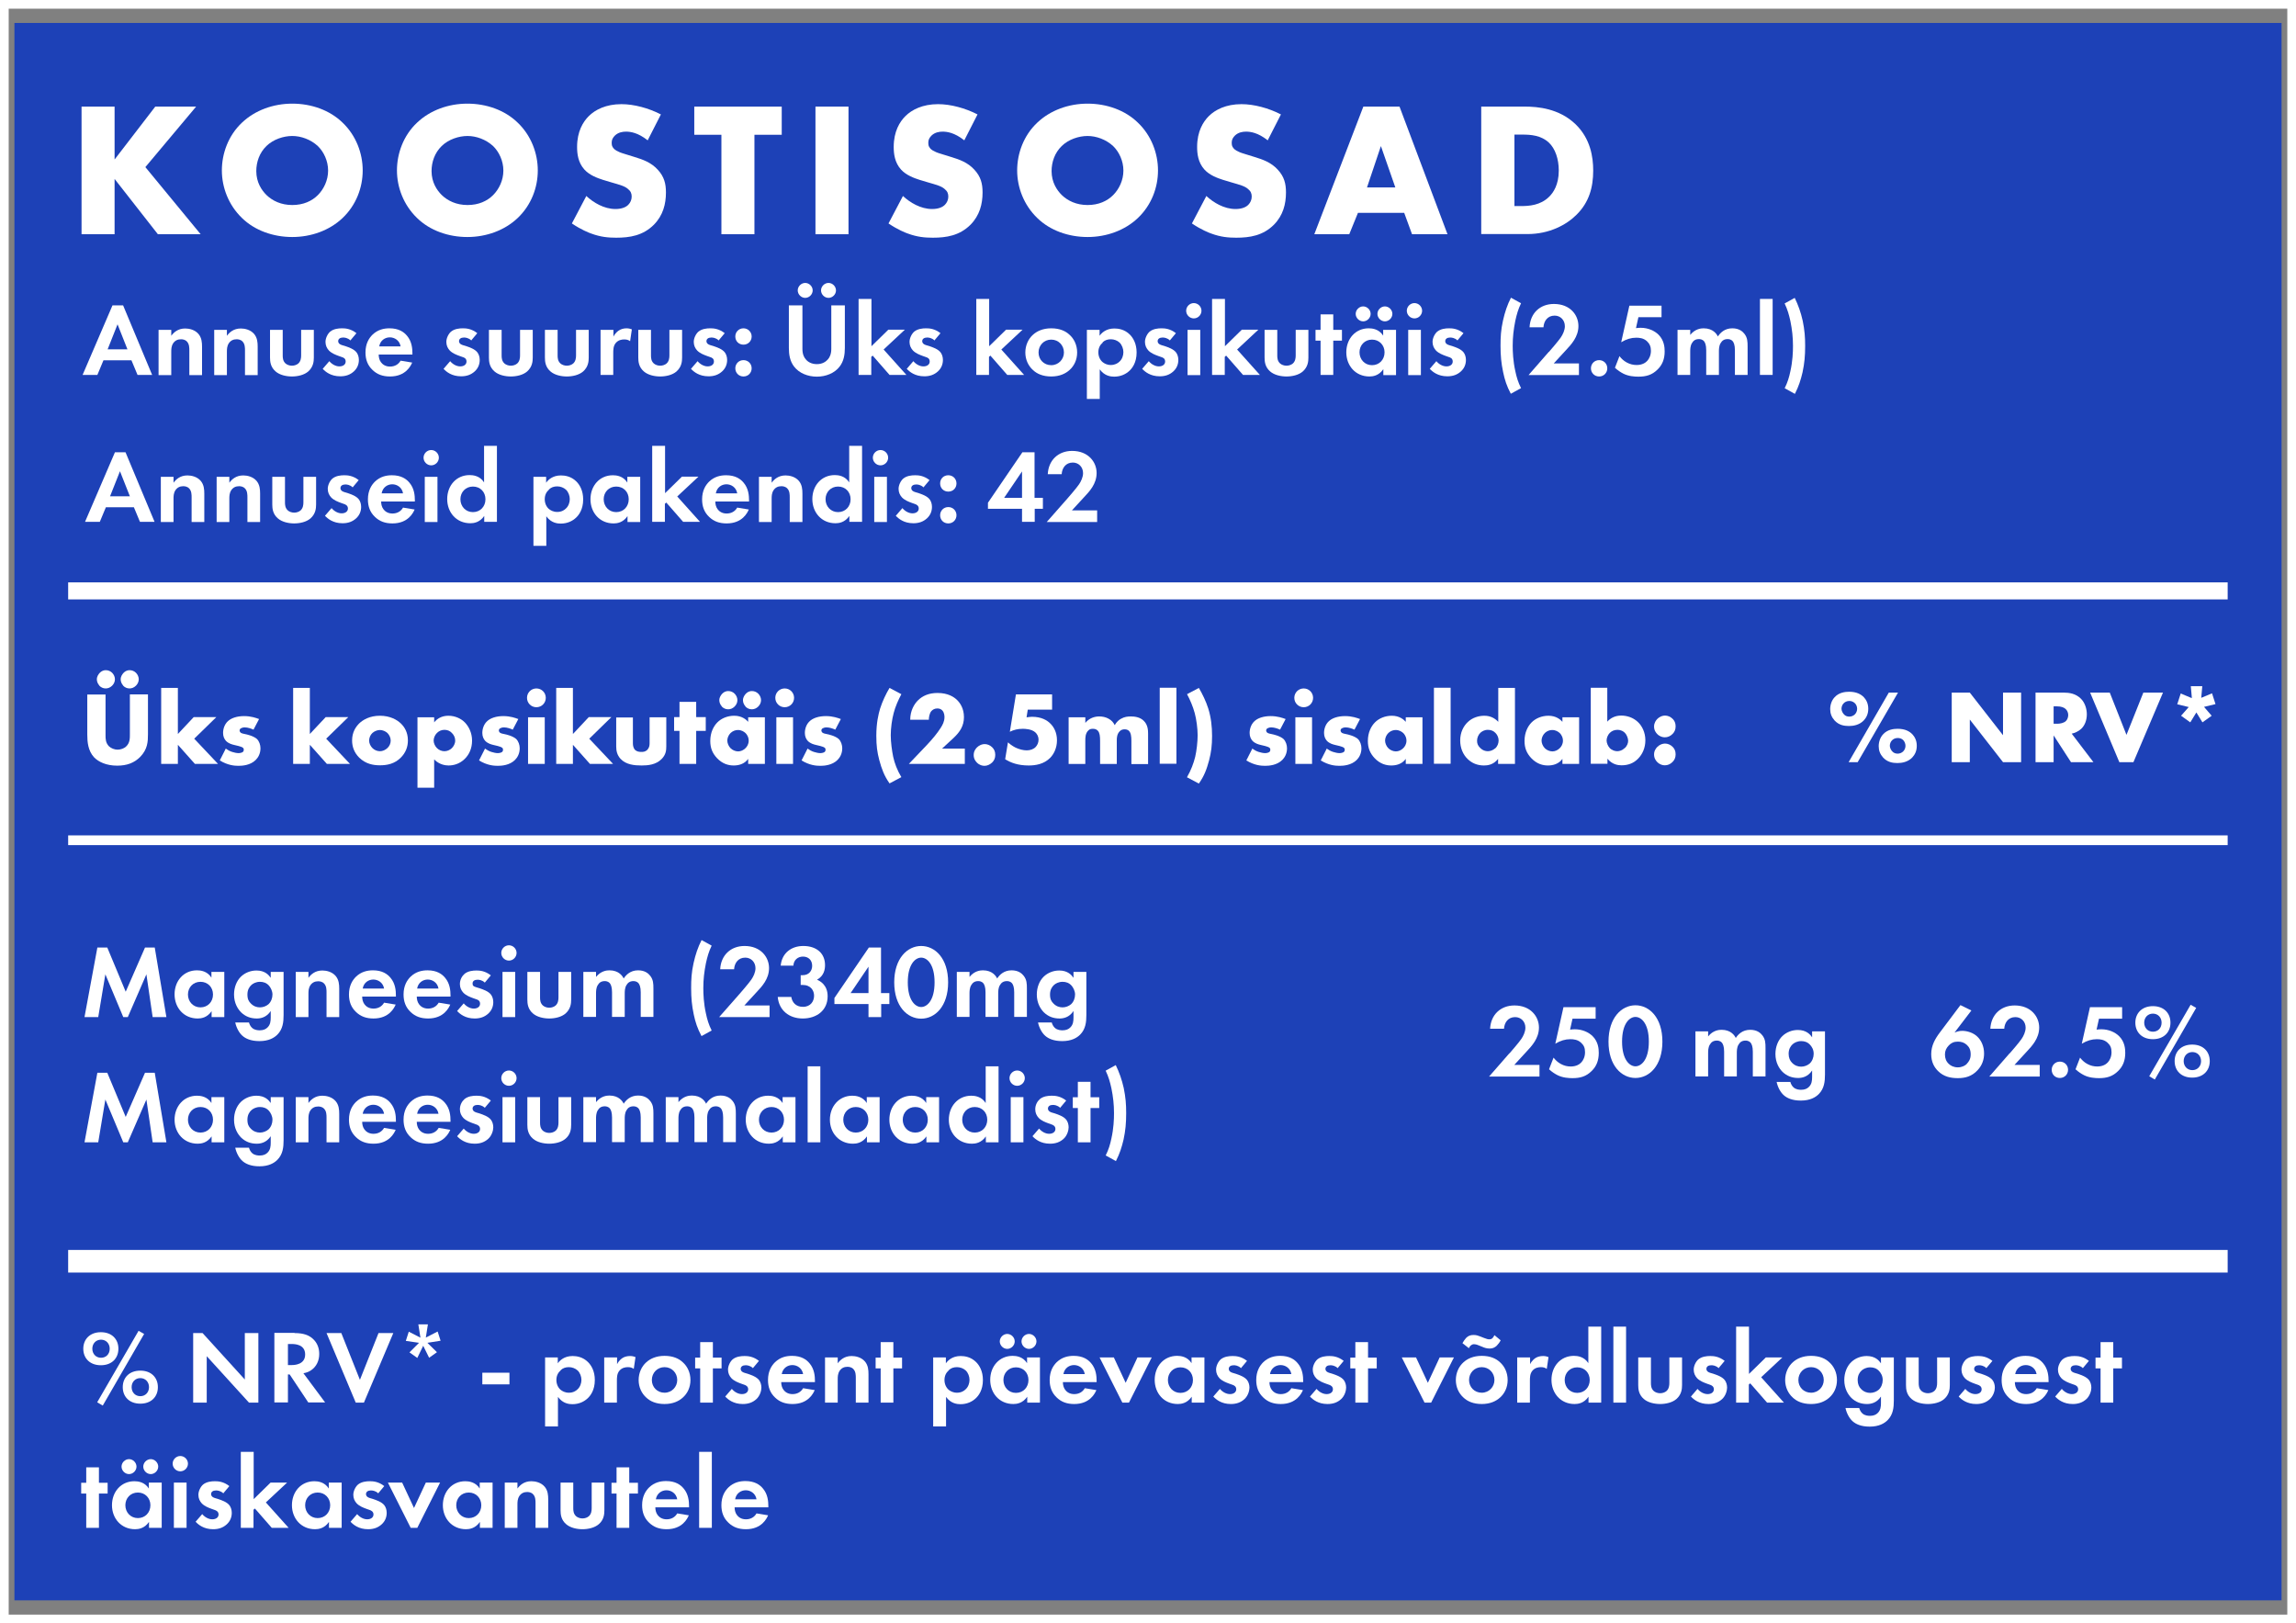 <?xml version="1.0" encoding="UTF-8"?>
<svg id="Artwork" xmlns="http://www.w3.org/2000/svg" viewBox="0 0 132.05 93.35">
  <rect x="0" y="0" width="132.05" height="93.35" fill="#808080" stroke="none"/>
  <defs>
    <style>
      .cls-1 {
        fill: #fff;
      }

      .cls-2 {
        fill: #1d41b7;
      }
    </style>
  </defs>
  <g>
    <rect class="cls-2" x="20.67" y="-18.52" width="90.71" height="130.39" transform="translate(19.35 112.7) rotate(-90)"/>
    <path class="cls-1" d="M0,0h132.05v93.35H0V0ZM131.55.5H.5s0,92.35,0,92.35h131.05s0-92.35,0-92.35Z"/>
    <rect class="cls-1" x="3.92" y="71.88" width="124.2" height="1.3"/>
    <g>
      <path class="cls-1" d="M7.7,29.17h-1.61s-.35.84-.35.84h-.85s1.72-4,1.72-4h.61s1.67,4,1.67,4h-.84s-.35-.84-.35-.84ZM7.47,28.54l-.57-1.44-.57,1.44h1.14Z"/>
      <path class="cls-1" d="M9.25,27.42h.73v.34c.14-.19.38-.42.8-.42.23,0,.56.07.77.32.18.22.2.48.2.73v1.63h-.73v-1.42c0-.14,0-.37-.14-.51-.11-.12-.27-.13-.34-.13-.19,0-.34.07-.45.23-.11.17-.11.35-.11.5v1.33h-.73v-2.6Z"/>
      <path class="cls-1" d="M12.46,27.42h.73v.34c.14-.19.38-.42.8-.42.23,0,.56.07.77.32.18.22.2.48.2.73v1.63h-.73v-1.42c0-.14,0-.37-.14-.51-.11-.12-.27-.13-.34-.13-.19,0-.34.07-.45.23-.11.17-.11.35-.11.5v1.33h-.73v-2.6Z"/>
      <path class="cls-1" d="M16.39,27.42v1.47c0,.14.01.32.16.46.09.08.23.13.37.13s.28-.05.37-.13c.14-.13.16-.32.16-.46v-1.47h.73v1.59c0,.23-.03.54-.32.8-.24.21-.62.29-.94.29s-.7-.08-.94-.29c-.29-.25-.32-.56-.32-.8v-1.59h.73Z"/>
      <path class="cls-1" d="M20.29,28.03c-.17-.16-.35-.17-.43-.17-.17,0-.28.08-.28.21,0,.07.03.17.23.23l.17.05c.2.07.51.17.66.37.08.11.13.26.13.43,0,.23-.08.47-.29.66-.21.19-.46.28-.78.28-.54,0-.85-.26-1.01-.43l.38-.44c.14.17.36.3.58.3.2,0,.36-.1.36-.28,0-.16-.13-.23-.23-.26l-.17-.06c-.19-.07-.4-.15-.56-.31-.12-.13-.2-.29-.2-.5s.12-.46.27-.59c.2-.16.47-.19.68-.19.19,0,.5.02.83.28l-.36.43Z"/>
      <path class="cls-1" d="M23.85,29.29c-.08.19-.37.81-1.28.81-.42,0-.74-.12-1-.37-.29-.27-.41-.61-.41-1.01,0-.52.21-.83.4-1.02.31-.3.67-.37.98-.37.53,0,.83.21,1.01.43.28.33.31.74.31,1.02v.06h-1.94c0,.16.04.32.13.44.08.11.24.25.52.25s.49-.13.61-.34l.67.11ZM23.18,28.37c-.06-.35-.35-.52-.62-.52s-.55.17-.61.52h1.23Z"/>
      <path class="cls-1" d="M25.16,27.42v2.6h-.73v-2.6h.73ZM24.8,25.88c.24,0,.44.2.44.44s-.2.44-.44.44-.44-.2-.44-.44.2-.44.44-.44Z"/>
      <path class="cls-1" d="M27.85,25.64h.73v4.37h-.73v-.34c-.26.38-.61.42-.8.42-.8,0-1.33-.62-1.33-1.39,0-.77.52-1.38,1.29-1.38.2,0,.59.04.83.42v-2.11ZM26.48,28.71c0,.41.3.74.72.74s.72-.32.72-.74-.3-.73-.72-.73-.72.32-.72.73Z"/>
      <path class="cls-1" d="M31.41,31.39h-.73v-3.97h.73v.34c.11-.16.37-.42.85-.42.23,0,.59.05.89.35.19.19.39.52.39,1.03,0,.59-.26.91-.41,1.05-.2.19-.5.34-.88.34-.18,0-.55-.03-.83-.42v1.71ZM31.58,28.15c-.16.14-.25.32-.25.56s.1.44.24.56c.1.08.25.17.48.17.24,0,.4-.1.49-.19.16-.14.23-.36.23-.55,0-.19-.08-.41-.22-.54-.13-.12-.32-.19-.5-.19-.19,0-.34.05-.47.17Z"/>
      <path class="cls-1" d="M36.09,27.42h.73v2.6h-.73v-.34c-.26.38-.61.42-.8.42-.8,0-1.33-.62-1.33-1.39,0-.77.52-1.38,1.29-1.38.2,0,.59.04.83.42v-.34ZM34.72,28.71c0,.41.3.74.72.74s.72-.32.72-.74-.3-.73-.72-.73-.72.32-.72.73Z"/>
      <path class="cls-1" d="M38.25,25.64v2.72s.97-.95.97-.95h.95s-1.22,1.14-1.22,1.14l1.31,1.46h-.97s-.97-1.11-.97-1.11l-.08.07v1.04h-.73v-4.37h.73Z"/>
      <path class="cls-1" d="M43.07,29.29c-.08.19-.37.81-1.28.81-.42,0-.74-.12-1-.37-.29-.27-.41-.61-.41-1.01,0-.52.21-.83.4-1.02.31-.3.67-.37.98-.37.53,0,.83.21,1.01.43.28.33.31.74.31,1.02v.06h-1.94c0,.16.04.32.13.44.08.11.24.25.52.25s.49-.13.61-.34l.67.11ZM42.4,28.37c-.06-.35-.35-.52-.62-.52s-.55.17-.61.52h1.23Z"/>
      <path class="cls-1" d="M43.65,27.42h.73v.34c.14-.19.38-.42.8-.42.23,0,.56.07.77.32.18.22.2.48.2.73v1.63h-.73v-1.42c0-.14,0-.37-.14-.51-.11-.12-.27-.13-.34-.13-.19,0-.34.07-.45.23-.11.17-.11.35-.11.5v1.33h-.73v-2.6Z"/>
      <path class="cls-1" d="M48.85,25.64h.73v4.37h-.73v-.34c-.26.38-.61.42-.8.42-.8,0-1.33-.62-1.33-1.39,0-.77.52-1.38,1.29-1.38.2,0,.59.04.83.42v-2.11ZM47.48,28.71c0,.41.3.74.72.74s.72-.32.72-.74-.3-.73-.72-.73-.72.32-.72.73Z"/>
      <path class="cls-1" d="M51.01,27.42v2.6h-.73v-2.6h.73ZM50.64,25.88c.24,0,.44.2.44.44s-.2.44-.44.44-.44-.2-.44-.44.2-.44.44-.44Z"/>
      <path class="cls-1" d="M53.12,28.03c-.17-.16-.35-.17-.43-.17-.17,0-.28.08-.28.21,0,.07.03.17.23.23l.17.05c.2.07.51.17.66.37.08.11.13.26.13.43,0,.23-.08.47-.29.66-.21.19-.46.28-.78.28-.54,0-.85-.26-1.01-.43l.38-.44c.14.17.36.3.58.3.2,0,.36-.1.36-.28,0-.16-.13-.23-.23-.26l-.17-.06c-.19-.07-.4-.15-.56-.31-.12-.13-.2-.29-.2-.5s.12-.46.27-.59c.2-.16.47-.19.68-.19.19,0,.5.02.83.28l-.36.43Z"/>
      <path class="cls-1" d="M54.54,29.16c.26,0,.47.2.47.47,0,.26-.2.47-.47.47s-.47-.2-.47-.47c0-.26.2-.47.47-.47ZM54.54,27.33c.26,0,.47.2.47.47s-.2.47-.47.47-.47-.2-.47-.47.2-.47.47-.47Z"/>
      <path class="cls-1" d="M59.51,28.63h.47v.63h-.47s0,.75,0,.75h-.73v-.75s-1.96,0-1.96,0v-.35s1.98-2.9,1.98-2.9h.7v2.62ZM58.78,28.63v-1.52s-1.03,1.52-1.03,1.52h1.03Z"/>
      <path class="cls-1" d="M61.38,28.68c.07-.08.54-.62.68-.83.11-.16.23-.41.23-.64,0-.36-.26-.61-.59-.61-.41,0-.62.32-.64.67h-.8c.04-.81.61-1.34,1.4-1.34.93,0,1.41.64,1.41,1.27s-.41,1.06-.73,1.4l-.69.75h1.45v.67h-2.9s1.18-1.34,1.18-1.34Z"/>
    </g>
    <g>
      <path class="cls-1" d="M6.07,39.93v2.37c0,.17,0,.42.2.62.12.11.31.19.49.19s.37-.07.48-.17c.24-.21.23-.5.23-.73v-2.28h1.04v2.3c0,.42-.02.86-.45,1.3-.34.34-.76.5-1.32.5-.63,0-1.08-.22-1.33-.48-.35-.38-.39-.89-.39-1.31v-2.3h1.04ZM5.72,39.43c-.1-.11-.15-.24-.15-.36,0-.18.1-.3.16-.37.07-.07.17-.16.36-.16.14,0,.27.06.36.15.1.1.16.24.16.37,0,.13-.05.26-.16.37-.11.11-.24.16-.37.16-.15,0-.27-.06-.37-.16ZM7.09,39.43c-.1-.11-.15-.24-.15-.36,0-.18.1-.3.16-.37.07-.07.17-.16.36-.16.14,0,.27.06.36.15.1.1.16.24.16.37,0,.13-.05.26-.16.37-.11.11-.24.16-.37.16-.15,0-.27-.06-.37-.16Z"/>
      <path class="cls-1" d="M10.23,39.55v2.66s.91-.97.91-.97h1.3s-1.27,1.24-1.27,1.24l1.37,1.45h-1.33s-.98-1.1-.98-1.1v1.1h-.96v-4.37h.96Z"/>
      <path class="cls-1" d="M12.97,43.04c.11.08.25.16.38.2.12.04.27.07.37.07.07,0,.19-.02.25-.07.04-.04.05-.08.05-.12s0-.08-.05-.12c-.06-.05-.16-.07-.25-.1l-.25-.06c-.13-.03-.32-.08-.47-.23-.1-.11-.17-.26-.17-.46,0-.26.1-.5.25-.65.2-.21.56-.32.96-.32s.7.11.86.17l-.32.61c-.13-.06-.33-.13-.5-.13-.1,0-.16.02-.22.05-.05.03-.08.07-.08.13s.05.13.11.15c.09.04.17.04.32.08l.17.05c.13.04.32.13.4.21.13.13.2.34.2.53,0,.32-.14.54-.27.67-.31.31-.77.34-.99.34-.24,0-.62-.03-1.08-.31l.34-.67Z"/>
      <path class="cls-1" d="M17.82,39.55v2.66s.91-.97.91-.97h1.3s-1.27,1.24-1.27,1.24l1.37,1.45h-1.33s-.98-1.1-.98-1.1v1.1h-.96v-4.37h.96Z"/>
      <path class="cls-1" d="M23.05,43.57c-.35.35-.77.44-1.2.44-.39,0-.82-.08-1.19-.44-.29-.29-.41-.63-.41-.99,0-.48.22-.79.41-.98.22-.21.61-.44,1.19-.44s.98.23,1.2.44c.2.19.41.5.41.98,0,.36-.12.7-.41.99ZM21.42,42.15c-.12.11-.19.28-.19.44s.08.32.19.43c.11.11.27.18.43.18s.31-.07.43-.18c.12-.11.19-.27.19-.43s-.07-.32-.19-.44c-.11-.1-.28-.17-.43-.17s-.32.07-.43.17Z"/>
      <path class="cls-1" d="M24.97,45.3h-.96v-4.05h.96v.29c.17-.21.43-.38.82-.38s.74.17.95.39.41.58.41,1.04c0,.45-.17.81-.43,1.06-.3.29-.65.37-.92.37-.17,0-.53-.04-.83-.35v1.63ZM25.13,42.15c-.12.12-.19.29-.19.44s.08.32.19.43c.11.11.27.18.43.18s.32-.07.43-.18c.1-.1.19-.26.19-.43s-.07-.32-.19-.44c-.11-.12-.26-.18-.43-.18s-.32.07-.43.18Z"/>
      <path class="cls-1" d="M27.88,43.04c.11.08.25.16.38.2.12.04.27.07.37.07.07,0,.19-.02.25-.07.04-.04.05-.08.05-.12s0-.08-.05-.12c-.06-.05-.16-.07-.25-.1l-.25-.06c-.13-.03-.32-.08-.47-.23-.1-.11-.17-.26-.17-.46,0-.26.1-.5.25-.65.2-.21.56-.32.96-.32s.7.11.86.17l-.32.61c-.13-.06-.33-.13-.5-.13-.1,0-.16.02-.22.05-.05.03-.08.07-.08.13s.05.13.11.15c.09.04.17.04.32.08l.17.05c.13.04.32.13.4.21.13.13.2.34.2.53,0,.32-.14.54-.27.67-.31.31-.77.34-.99.34-.24,0-.62-.03-1.08-.31l.34-.67Z"/>
      <path class="cls-1" d="M31.33,41.25v2.68h-.96v-2.68h.96ZM30.85,39.59c.3,0,.54.24.54.54,0,.3-.24.54-.54.54s-.54-.24-.54-.54c0-.3.24-.54.54-.54Z"/>
      <path class="cls-1" d="M32.95,39.55v2.66s.91-.97.91-.97h1.3s-1.27,1.24-1.27,1.24l1.37,1.45h-1.33s-.98-1.1-.98-1.1v1.1h-.96v-4.37h.96Z"/>
      <path class="cls-1" d="M36.4,41.25v1.5c0,.11.02.28.14.39.1.08.22.1.34.1.12,0,.23-.01.34-.11.12-.12.14-.26.14-.38v-1.5h.96v1.67c0,.23-.02.47-.26.72-.33.34-.79.38-1.16.38-.4,0-.89-.04-1.21-.38-.2-.22-.25-.46-.25-.71v-1.67h.96Z"/>
      <path class="cls-1" d="M40.04,42.03v1.9h-.96v-1.9s-.31,0-.31,0v-.79h.31s0-.88,0-.88h.96v.88s.55,0,.55,0v.79h-.55Z"/>
      <path class="cls-1" d="M43.03,41.25h.96v2.68h-.96v-.29c-.22.31-.57.38-.83.38-.29,0-.64-.08-.97-.43-.26-.28-.38-.58-.38-.98,0-.5.2-.86.41-1.07.23-.23.58-.38.97-.38.43,0,.69.22.8.35v-.26ZM42.02,42.15c-.13.13-.19.3-.19.44s.07.32.19.44c.1.1.27.18.43.18s.31-.07.43-.19c.08-.08.18-.22.18-.43,0-.13-.04-.29-.19-.44-.09-.08-.23-.17-.43-.17-.12,0-.28.04-.42.17ZM41.52,40.63c-.1-.11-.15-.24-.15-.36,0-.18.1-.3.16-.37.07-.07.17-.16.36-.16.14,0,.27.06.36.15.1.1.16.24.16.37s-.05.26-.16.37c-.11.11-.24.16-.37.16-.15,0-.27-.06-.37-.16ZM42.88,40.63c-.1-.11-.15-.24-.15-.36,0-.18.1-.3.16-.37.07-.07.17-.16.36-.16.14,0,.27.06.36.15.1.1.16.24.16.37s-.05.26-.16.37c-.11.11-.24.16-.37.16-.15,0-.27-.06-.37-.16Z"/>
      <path class="cls-1" d="M45.61,41.25v2.68h-.96v-2.68h.96ZM45.13,39.59c.3,0,.54.24.54.54,0,.3-.24.54-.54.54s-.54-.24-.54-.54c0-.3.24-.54.54-.54Z"/>
      <path class="cls-1" d="M46.43,43.04c.11.08.25.16.38.2.12.04.27.07.37.07.07,0,.19-.02.25-.07.04-.04.05-.08.05-.12s0-.08-.05-.12c-.06-.05-.16-.07-.25-.1l-.25-.06c-.13-.03-.32-.08-.47-.23-.1-.11-.17-.26-.17-.46,0-.26.1-.5.25-.65.2-.21.56-.32.96-.32s.7.11.86.17l-.32.61c-.13-.06-.33-.13-.5-.13-.1,0-.16.02-.22.05-.05.03-.08.07-.08.13s.05.13.11.15c.09.04.17.04.32.08l.17.05c.13.04.32.13.4.21.13.13.2.34.2.53,0,.32-.14.54-.27.67-.31.31-.77.34-.99.34-.24,0-.62-.03-1.08-.31l.34-.67Z"/>
      <path class="cls-1" d="M51.16,45.05c-.31-.44-.45-.83-.59-1.34-.12-.46-.17-.82-.17-1.4,0-.73.12-1.24.22-1.57.13-.41.34-.85.54-1.18l.68.36c-.17.32-.35.72-.44,1.08-.1.36-.17.88-.17,1.28s.07.9.14,1.24c.08.37.23.77.47,1.17l-.68.36Z"/>
      <path class="cls-1" d="M55.48,43.93h-3.21s1.01-1.06,1.01-1.06c.36-.38.63-.71.82-1.01.11-.17.22-.37.22-.62,0-.04,0-.25-.12-.38-.06-.07-.16-.12-.29-.12-.17,0-.28.08-.35.16-.1.12-.14.35-.14.49h-1.07c0-.52.23-.9.44-1.11.27-.27.64-.43,1.13-.43.6,0,.95.23,1.13.41.16.16.39.47.39.98,0,.5-.23.85-.59,1.19l-.67.62h1.31v.88Z"/>
      <path class="cls-1" d="M56.19,43.86c-.08-.08-.19-.22-.19-.44,0-.22.11-.36.19-.44.14-.14.31-.19.44-.19.15,0,.31.06.44.19.1.1.17.23.17.43,0,.2-.07.33-.18.44-.13.12-.28.19-.44.19-.13,0-.29-.04-.44-.19Z"/>
      <path class="cls-1" d="M60.5,40.81h-1.39s-.07.44-.07.44c.15-.02.27-.03.32-.03.53,0,.87.2,1.06.4.18.18.37.49.37.95s-.19.8-.38,1c-.37.38-.86.45-1.25.45-.61,0-1.03-.16-1.35-.36l.16-.97c.21.19.41.29.48.32.18.08.4.14.6.14.21,0,.4-.07.52-.2.09-.1.16-.24.16-.41,0-.21-.1-.35-.19-.43-.22-.19-.59-.2-.72-.2-.28,0-.52.06-.74.17l.35-2.15h2.08v.88Z"/>
      <path class="cls-1" d="M61.46,41.25h.96v.32c.23-.28.54-.37.8-.37.19,0,.37.04.52.12.2.1.31.25.37.38.11-.19.25-.31.37-.37.19-.11.38-.13.56-.13.2,0,.52.03.74.25.24.23.25.55.25.74v1.75h-.96v-1.33c0-.28-.03-.47-.14-.58-.05-.05-.13-.09-.25-.09-.11,0-.2.03-.28.11-.16.16-.17.38-.17.51v1.37h-.96v-1.33c0-.26-.02-.46-.13-.58-.08-.09-.19-.11-.29-.11-.1,0-.19.02-.26.1-.17.16-.17.42-.17.59v1.33h-.96v-2.68Z"/>
      <path class="cls-1" d="M67.66,39.55v4.37h-.96v-4.37h.96Z"/>
      <path class="cls-1" d="M68.27,44.69c.23-.4.38-.8.47-1.17.08-.34.14-.86.14-1.24s-.07-.92-.17-1.28c-.1-.37-.27-.77-.44-1.08l.68-.36c.2.34.41.77.54,1.18.16.51.22,1.04.22,1.58s-.05.94-.17,1.4c-.14.52-.28.9-.59,1.34l-.68-.36Z"/>
      <path class="cls-1" d="M72.01,43.04c.11.08.25.16.38.2.12.04.27.07.37.07.07,0,.19-.02.25-.07.04-.04.05-.08.05-.12s0-.08-.05-.12c-.06-.05-.16-.07-.25-.1l-.25-.06c-.13-.03-.32-.08-.47-.23-.1-.11-.17-.26-.17-.46,0-.26.1-.5.25-.65.2-.21.56-.32.96-.32s.7.11.86.17l-.32.61c-.13-.06-.33-.13-.5-.13-.1,0-.16.02-.22.05-.05.03-.08.07-.08.13s.05.13.11.15c.09.04.17.04.32.08l.17.05c.13.04.32.13.4.21.13.13.2.34.2.53,0,.32-.14.54-.27.67-.31.31-.77.34-.99.34-.24,0-.62-.03-1.08-.31l.34-.67Z"/>
      <path class="cls-1" d="M75.46,41.25v2.68h-.96v-2.68h.96ZM74.98,39.59c.3,0,.54.24.54.54,0,.3-.24.54-.54.54s-.54-.24-.54-.54c0-.3.24-.54.54-.54Z"/>
      <path class="cls-1" d="M76.29,43.04c.11.08.25.16.38.2.12.04.27.07.37.07.07,0,.19-.02.25-.07.04-.04.05-.08.05-.12s0-.08-.05-.12c-.06-.05-.16-.07-.25-.1l-.25-.06c-.13-.03-.32-.08-.47-.23-.1-.11-.17-.26-.17-.46,0-.26.1-.5.25-.65.2-.21.56-.32.96-.32s.7.11.86.17l-.32.61c-.13-.06-.33-.13-.5-.13-.1,0-.16.02-.22.05-.05.03-.08.07-.08.13s.05.13.11.15c.09.04.17.04.32.08l.17.05c.13.04.32.13.4.21.13.13.2.34.2.53,0,.32-.14.54-.27.67-.31.31-.77.34-.99.34-.24,0-.62-.03-1.08-.31l.34-.67Z"/>
      <path class="cls-1" d="M80.85,41.25h.96v2.68h-.96v-.29c-.22.31-.57.38-.83.38-.29,0-.64-.08-.97-.43-.26-.28-.38-.58-.38-.98,0-.5.2-.86.41-1.07.23-.23.58-.38.97-.38.43,0,.69.22.8.35v-.26ZM79.85,42.15c-.13.13-.19.3-.19.44s.07.32.19.44c.1.1.27.18.43.18s.31-.07.43-.19c.08-.08.18-.22.18-.43,0-.13-.04-.29-.19-.44-.09-.08-.23-.17-.43-.17-.12,0-.28.04-.42.17Z"/>
      <path class="cls-1" d="M83.43,39.55v4.37h-.96v-4.37h.96Z"/>
      <path class="cls-1" d="M87.12,43.93h-.96v-.29c-.27.35-.62.38-.81.38-.38,0-.69-.13-.94-.37-.27-.26-.43-.64-.43-1.07,0-.46.19-.83.44-1.06.26-.25.62-.36.95-.36.37,0,.62.16.8.35v-1.95h.96v4.37ZM85.99,43.04c.13-.11.2-.29.2-.46s-.08-.33-.18-.43c-.11-.12-.26-.18-.44-.18-.2,0-.34.09-.43.17-.11.11-.19.28-.19.46s.06.29.19.42.29.18.43.18c.16,0,.31-.07.41-.16Z"/>
      <path class="cls-1" d="M89.86,41.25h.96v2.68h-.96v-.29c-.22.31-.57.38-.83.38-.29,0-.64-.08-.97-.43-.26-.28-.38-.58-.38-.98,0-.5.2-.86.41-1.07.23-.23.58-.38.97-.38.43,0,.69.22.8.35v-.26ZM88.85,42.15c-.13.13-.19.3-.19.44s.07.32.19.44c.1.1.27.18.43.18s.31-.07.43-.19c.08-.08.18-.22.18-.43,0-.13-.04-.29-.19-.44-.09-.08-.23-.17-.43-.17-.12,0-.28.04-.42.17Z"/>
      <path class="cls-1" d="M92.44,39.55v1.95c.17-.19.43-.35.8-.35.33,0,.68.11.95.36.25.23.44.61.44,1.06,0,.43-.16.8-.43,1.07-.25.25-.56.37-.94.37-.19,0-.54-.04-.81-.38v.29h-.96v-4.37h.96ZM93.45,43.02c.13-.13.19-.28.19-.42s-.08-.35-.19-.46c-.08-.08-.22-.17-.43-.17-.18,0-.33.07-.44.18-.1.1-.18.28-.18.43s.08.34.2.46c.1.09.26.16.41.16.14,0,.29-.05.43-.18Z"/>
      <path class="cls-1" d="M95.32,43.83c-.08-.08-.19-.22-.19-.44s.11-.36.19-.44c.14-.14.31-.19.44-.19.15,0,.31.06.44.19.1.1.17.23.17.43s-.07.33-.18.44c-.13.13-.28.19-.44.19-.13,0-.29-.04-.44-.19ZM95.32,42.22c-.08-.08-.19-.22-.19-.44,0-.21.11-.36.19-.44.14-.14.31-.19.44-.19.15,0,.31.06.44.19.1.1.17.23.17.43,0,.2-.07.33-.18.44-.13.13-.28.19-.44.19-.13,0-.29-.04-.44-.19Z"/>
    </g>
    <g>
      <path class="cls-1" d="M108.3,43.56c-.17-.19-.25-.4-.25-.65s.09-.51.25-.68c.25-.28.61-.32.84-.32.43,0,.69.15.85.32.12.13.25.34.25.66,0,.31-.12.52-.26.67-.25.26-.59.32-.85.32-.28,0-.58-.05-.83-.32ZM108.64,39.83h.52s-2.32,4-2.32,4h-.52s2.31-4,2.31-4ZM108.81,42.58c-.08.08-.12.2-.12.31s.07.26.16.34c.07.07.17.11.29.11s.24-.05.32-.13c.08-.08.13-.2.13-.32,0-.12-.05-.25-.14-.34-.09-.08-.19-.11-.31-.11-.14,0-.26.06-.33.14ZM105.51,41.43c-.17-.19-.25-.4-.25-.65,0-.26.09-.51.25-.68.25-.28.61-.32.84-.32.43,0,.69.15.85.32.12.13.25.34.25.66,0,.31-.12.52-.26.67-.25.26-.59.32-.85.32-.28,0-.58-.05-.83-.32ZM106.03,40.45c-.08.08-.12.2-.12.31s.07.26.16.34c.07.07.17.11.29.11s.24-.05.32-.13c.08-.08.13-.2.13-.32s-.05-.25-.14-.33c-.09-.08-.19-.12-.31-.12-.14,0-.26.06-.33.14Z"/>
      <path class="cls-1" d="M112.25,43.83v-4h1.04s1.91,2.45,1.91,2.45v-2.45h1.04v4h-1.04s-1.91-2.45-1.91-2.45v2.45h-1.04Z"/>
      <path class="cls-1" d="M118.7,39.83c.3,0,.68.05.98.35.23.23.34.58.34.9,0,.34-.12.64-.32.83-.16.15-.37.24-.55.28l1.25,1.64h-1.29s-1-1.54-1-1.54v1.54h-1.04v-4h1.62ZM118.12,41.62h.2c.16,0,.38-.04.5-.16.08-.08.13-.21.13-.34s-.05-.25-.14-.34c-.1-.1-.27-.16-.5-.16h-.2s0,.99,0,.99Z"/>
      <path class="cls-1" d="M121.34,39.83l.96,2.43.97-2.43h1.13s-1.7,4-1.7,4h-.81s-1.68-4-1.68-4h1.13Z"/>
      <path class="cls-1" d="M126.06,40.13l-.06-.67h.66l-.06.67.62-.26.2.62-.66.16.44.51-.53.38-.35-.57-.35.57-.53-.38.44-.5-.66-.16.2-.62.62.26Z"/>
    </g>
    <g>
      <path class="cls-1" d="M5.61,54.49h.56s1.06,2.54,1.06,2.54l1.11-2.54h.56s.67,4,.67,4h-.79s-.36-2.46-.36-2.46l-1.07,2.46h-.26s-1.03-2.46-1.03-2.46l-.41,2.46h-.79s.74-4,.74-4Z"/>
      <path class="cls-1" d="M12.17,55.89h.73v2.6h-.73v-.34c-.26.38-.61.42-.8.42-.8,0-1.33-.62-1.33-1.39,0-.77.52-1.38,1.29-1.38.2,0,.59.04.83.42v-.34ZM10.81,57.19c0,.41.3.74.72.74s.72-.32.72-.74-.3-.73-.72-.73-.72.32-.72.73Z"/>
      <path class="cls-1" d="M15.58,55.89h.73v2.48c0,.4-.04.81-.36,1.13-.18.18-.49.37-1.03.37-.5,0-.8-.15-.97-.3-.2-.17-.36-.48-.42-.77h.79c.03.12.1.24.18.31.14.13.34.14.44.14.21,0,.35-.07.44-.16.17-.16.19-.37.19-.58v-.37c-.25.38-.6.43-.8.43-.35,0-.65-.11-.9-.35-.19-.19-.41-.53-.41-1.03,0-.41.15-.79.4-1.03.23-.22.55-.35.89-.35.49,0,.71.26.82.42v-.34ZM14.46,56.64c-.12.11-.23.28-.23.55s.08.4.19.51c.16.17.35.23.53.23s.36-.07.49-.18c.15-.14.23-.35.23-.56s-.11-.41-.21-.52c-.14-.15-.31-.21-.51-.21-.23,0-.4.1-.49.18Z"/>
      <path class="cls-1" d="M17.01,55.89h.73v.34c.14-.19.38-.42.8-.42.23,0,.56.07.77.32.18.22.2.48.2.73v1.63h-.73v-1.42c0-.14,0-.37-.14-.51-.11-.12-.27-.13-.34-.13-.19,0-.34.07-.45.23-.11.17-.11.35-.11.5v1.33h-.73v-2.6Z"/>
      <path class="cls-1" d="M22.76,57.76c-.08.19-.37.81-1.28.81-.42,0-.74-.12-1-.37-.29-.27-.41-.61-.41-1.01,0-.52.21-.83.4-1.02.31-.3.67-.37.98-.37.53,0,.83.21,1.01.43.28.33.31.74.31,1.02v.06h-1.94c0,.16.04.32.13.44.08.11.24.25.52.25s.49-.13.61-.34l.67.11ZM22.09,56.85c-.06-.35-.35-.52-.62-.52s-.55.17-.61.52h1.23Z"/>
      <path class="cls-1" d="M25.9,57.76c-.08.19-.37.81-1.28.81-.42,0-.74-.12-1-.37-.29-.27-.41-.61-.41-1.01,0-.52.21-.83.4-1.02.31-.3.67-.37.98-.37.53,0,.83.21,1.01.43.28.33.31.74.31,1.02v.06h-1.94c0,.16.04.32.13.44.08.11.24.25.52.25s.49-.13.61-.34l.67.11ZM25.22,56.85c-.06-.35-.35-.52-.62-.52s-.55.17-.61.52h1.23Z"/>
      <path class="cls-1" d="M27.89,56.51c-.17-.16-.35-.17-.43-.17-.17,0-.28.08-.28.21s.03.17.23.23l.17.05c.2.07.51.17.66.37.08.11.13.26.13.43,0,.23-.08.47-.29.66-.21.19-.46.28-.78.28-.54,0-.85-.26-1.01-.43l.38-.44c.14.17.36.3.58.3.2,0,.36-.1.36-.28s-.13-.23-.23-.26l-.17-.06c-.19-.07-.4-.15-.56-.31-.12-.13-.2-.29-.2-.5,0-.25.12-.46.27-.59.2-.16.47-.19.68-.19.19,0,.5.02.83.28l-.36.43Z"/>
      <path class="cls-1" d="M29.63,55.89v2.6h-.73v-2.6h.73ZM29.27,54.36c.24,0,.44.2.44.44s-.2.44-.44.44-.44-.2-.44-.44.2-.44.44-.44Z"/>
      <path class="cls-1" d="M31.06,55.89v1.47c0,.14.01.32.16.46.09.08.23.13.37.13s.28-.05.37-.13c.14-.13.16-.32.16-.46v-1.47h.73v1.59c0,.23-.03.54-.32.8-.24.21-.62.29-.94.29s-.7-.08-.94-.29c-.29-.25-.32-.56-.32-.8v-1.59h.73Z"/>
      <path class="cls-1" d="M33.55,55.89h.73v.29c.28-.35.62-.38.77-.38.55,0,.76.34.82.47.13-.2.38-.47.83-.47.4,0,.6.19.7.32.17.22.18.44.18.73v1.63h-.73v-1.42c0-.31-.07-.44-.12-.51-.1-.12-.23-.13-.3-.13-.2,0-.32.09-.4.23-.1.16-.1.37-.1.5v1.33h-.73v-1.42c0-.31-.07-.44-.12-.51-.1-.12-.23-.13-.3-.13-.2,0-.32.09-.4.23-.1.16-.1.37-.1.5v1.33h-.73v-2.6Z"/>
      <path class="cls-1" d="M40.34,59.57c-.23-.43-.35-.8-.44-1.23-.11-.52-.15-.95-.15-1.52,0-.5.02-.9.14-1.44.11-.49.25-.91.46-1.32l.58.32c-.17.35-.25.65-.33,1.01-.1.5-.15.94-.15,1.43,0,.35.02.88.15,1.46.07.34.16.64.33.98l-.58.32Z"/>
      <path class="cls-1" d="M42.54,57.15c.07-.08.54-.62.68-.83.11-.16.23-.41.23-.64,0-.36-.26-.61-.59-.61-.41,0-.62.32-.64.67h-.8c.04-.81.61-1.34,1.4-1.34.93,0,1.41.64,1.41,1.27s-.41,1.06-.73,1.4l-.69.75h1.45v.67h-2.9s1.18-1.34,1.18-1.34Z"/>
      <path class="cls-1" d="M44.9,55.53c.07-.73.62-1.13,1.3-1.13.77,0,1.25.43,1.25,1.1,0,.21-.04.61-.46.84.16.07.61.29.61.95,0,.82-.64,1.28-1.43,1.28s-1.37-.47-1.44-1.24h.78c.05.33.28.57.67.57.45,0,.64-.33.64-.64,0-.29-.18-.62-.67-.62h-.1v-.56h.11c.38,0,.55-.27.55-.54,0-.32-.21-.53-.53-.53-.28,0-.53.18-.55.52h-.73Z"/>
      <path class="cls-1" d="M50.68,57.11h.47v.63h-.47s0,.75,0,.75h-.73v-.75s-1.96,0-1.96,0v-.35s1.98-2.9,1.98-2.9h.7v2.62ZM49.95,57.11v-1.52s-1.03,1.52-1.03,1.52h1.03Z"/>
      <path class="cls-1" d="M51.43,56.49c0-1.37.75-2.09,1.55-2.09s1.55.71,1.55,2.09-.75,2.09-1.55,2.09-1.55-.71-1.55-2.09ZM52.21,56.49c0,1.04.43,1.42.77,1.42s.77-.38.77-1.42-.43-1.42-.77-1.42-.77.38-.77,1.42Z"/>
      <path class="cls-1" d="M55.03,55.89h.73v.29c.28-.35.62-.38.77-.38.55,0,.76.34.82.47.13-.2.38-.47.83-.47.4,0,.6.19.7.32.17.22.18.44.18.73v1.63h-.73v-1.42c0-.31-.07-.44-.12-.51-.1-.12-.23-.13-.3-.13-.2,0-.32.09-.4.23-.1.16-.1.37-.1.5v1.33h-.73v-1.42c0-.31-.07-.44-.12-.51-.1-.12-.23-.13-.3-.13-.2,0-.32.09-.4.23-.1.16-.1.37-.1.5v1.33h-.73v-2.6Z"/>
      <path class="cls-1" d="M61.75,55.89h.73v2.48c0,.4-.04.81-.36,1.13-.18.18-.49.37-1.03.37-.5,0-.8-.15-.97-.3-.2-.17-.36-.48-.42-.77h.79c.03.12.1.24.18.31.14.13.34.14.44.14.21,0,.35-.07.44-.16.17-.16.19-.37.19-.58v-.37c-.25.38-.6.43-.8.43-.35,0-.65-.11-.9-.35-.19-.19-.41-.53-.41-1.03,0-.41.15-.79.4-1.03.23-.22.55-.35.89-.35.49,0,.71.26.82.42v-.34ZM60.62,56.64c-.12.11-.23.28-.23.55s.08.4.19.51c.16.17.35.23.53.23s.36-.07.49-.18c.15-.14.23-.35.23-.56s-.11-.41-.21-.52c-.14-.15-.31-.21-.51-.21-.23,0-.4.1-.49.18Z"/>
      <path class="cls-1" d="M5.61,61.69h.56s1.06,2.54,1.06,2.54l1.11-2.54h.56s.67,4,.67,4h-.79s-.36-2.46-.36-2.46l-1.07,2.46h-.26s-1.03-2.46-1.03-2.46l-.41,2.46h-.79s.74-4,.74-4Z"/>
      <path class="cls-1" d="M12.17,63.09h.73v2.6h-.73v-.34c-.26.38-.61.42-.8.42-.8,0-1.33-.62-1.33-1.38s.52-1.38,1.29-1.38c.2,0,.59.04.83.42v-.34ZM10.81,64.39c0,.41.3.74.72.74s.72-.32.72-.74-.3-.73-.72-.73-.72.32-.72.73Z"/>
      <path class="cls-1" d="M15.58,63.09h.73v2.48c0,.4-.04.81-.36,1.13-.18.18-.49.37-1.03.37-.5,0-.8-.15-.97-.3-.2-.17-.36-.48-.42-.77h.79c.03.12.1.24.18.31.14.13.34.14.44.14.21,0,.35-.07.44-.16.17-.16.19-.37.19-.58v-.37c-.25.38-.6.43-.8.43-.35,0-.65-.11-.9-.35-.19-.19-.41-.53-.41-1.03,0-.41.15-.79.4-1.03.23-.22.55-.35.89-.35.49,0,.71.26.82.42v-.34ZM14.46,63.84c-.12.11-.23.28-.23.55s.08.4.19.51c.16.17.35.23.53.23s.36-.07.49-.18c.15-.14.23-.35.23-.56s-.11-.41-.21-.52c-.14-.15-.31-.21-.51-.21-.23,0-.4.1-.49.18Z"/>
      <path class="cls-1" d="M17.01,63.09h.73v.34c.14-.19.38-.42.8-.42.23,0,.56.07.77.32.18.22.2.48.2.73v1.63h-.73v-1.42c0-.14,0-.37-.14-.51-.11-.12-.27-.13-.34-.13-.19,0-.34.07-.45.23-.11.17-.11.35-.11.5v1.33h-.73v-2.6Z"/>
      <path class="cls-1" d="M22.76,64.96c-.08.19-.37.81-1.28.81-.42,0-.74-.12-1-.37-.29-.27-.41-.61-.41-1.01,0-.52.21-.83.4-1.02.31-.3.67-.37.98-.37.53,0,.83.21,1.01.43.28.33.31.74.31,1.02v.06h-1.94c0,.16.04.32.13.44.08.11.24.25.52.25s.49-.13.61-.34l.67.11ZM22.09,64.05c-.06-.35-.35-.52-.62-.52s-.55.17-.61.52h1.23Z"/>
      <path class="cls-1" d="M25.9,64.96c-.08.19-.37.81-1.28.81-.42,0-.74-.12-1-.37-.29-.27-.41-.61-.41-1.01,0-.52.21-.83.4-1.02.31-.3.67-.37.98-.37.53,0,.83.21,1.01.43.28.33.31.74.31,1.02v.06h-1.94c0,.16.04.32.13.44.08.11.24.25.52.25s.49-.13.61-.34l.67.11ZM25.22,64.05c-.06-.35-.35-.52-.62-.52s-.55.17-.61.52h1.23Z"/>
      <path class="cls-1" d="M27.89,63.71c-.17-.16-.35-.17-.43-.17-.17,0-.28.08-.28.21,0,.07.03.17.23.23l.17.05c.2.07.51.17.66.37.08.11.13.26.13.43s-.08.47-.29.66c-.21.19-.46.28-.78.28-.54,0-.85-.26-1.01-.43l.38-.44c.14.17.36.3.58.3.2,0,.36-.1.36-.28,0-.16-.13-.23-.23-.26l-.17-.06c-.19-.07-.4-.15-.56-.31-.12-.13-.2-.29-.2-.5,0-.25.12-.46.27-.59.2-.16.47-.19.68-.19.19,0,.5.02.83.28l-.36.43Z"/>
      <path class="cls-1" d="M29.63,63.09v2.6h-.73v-2.6h.73ZM29.27,61.56c.24,0,.44.2.44.44s-.2.44-.44.44-.44-.2-.44-.44.2-.44.44-.44Z"/>
      <path class="cls-1" d="M31.06,63.09v1.47c0,.14.01.32.16.46.09.08.23.13.37.13s.28-.05.37-.13c.14-.13.16-.32.16-.46v-1.47h.73v1.59c0,.23-.03.55-.32.8-.24.21-.62.29-.94.29s-.7-.08-.94-.29c-.29-.25-.32-.56-.32-.8v-1.59h.73Z"/>
      <path class="cls-1" d="M33.55,63.09h.73v.29c.28-.35.62-.38.77-.38.55,0,.76.34.82.47.13-.2.38-.47.83-.47.4,0,.6.19.7.32.17.22.18.44.18.73v1.63h-.73v-1.42c0-.31-.07-.44-.12-.51-.1-.12-.23-.13-.3-.13-.2,0-.32.09-.4.23-.1.16-.1.37-.1.5v1.33h-.73v-1.42c0-.31-.07-.44-.12-.51-.1-.12-.23-.13-.3-.13-.2,0-.32.09-.4.23-.1.16-.1.37-.1.5v1.33h-.73v-2.6Z"/>
      <path class="cls-1" d="M38.29,63.09h.73v.29c.28-.35.62-.38.77-.38.55,0,.76.34.82.47.13-.2.38-.47.83-.47.4,0,.6.19.7.32.17.22.18.44.18.73v1.63h-.73v-1.42c0-.31-.07-.44-.12-.51-.1-.12-.23-.13-.3-.13-.2,0-.32.09-.4.23-.1.16-.1.37-.1.5v1.33h-.73v-1.42c0-.31-.07-.44-.12-.51-.1-.12-.23-.13-.3-.13-.2,0-.32.09-.4.23-.1.16-.1.37-.1.5v1.33h-.73v-2.6Z"/>
      <path class="cls-1" d="M45.02,63.09h.73v2.6h-.73v-.34c-.26.38-.61.42-.8.42-.8,0-1.33-.62-1.33-1.38s.52-1.38,1.29-1.38c.2,0,.59.04.83.42v-.34ZM43.65,64.39c0,.41.3.74.72.74s.72-.32.72-.74-.3-.73-.72-.73-.72.32-.72.73Z"/>
      <path class="cls-1" d="M47.18,61.32v4.37h-.73v-4.37h.73Z"/>
      <path class="cls-1" d="M49.86,63.09h.73v2.6h-.73v-.34c-.26.38-.61.42-.8.42-.8,0-1.33-.62-1.33-1.38s.52-1.38,1.29-1.38c.2,0,.59.04.83.42v-.34ZM48.5,64.39c0,.41.3.74.72.74s.72-.32.72-.74-.3-.73-.72-.73-.72.32-.72.73Z"/>
      <path class="cls-1" d="M53.28,63.09h.73v2.6h-.73v-.34c-.26.38-.61.42-.8.42-.8,0-1.33-.62-1.33-1.38s.52-1.38,1.29-1.38c.2,0,.59.04.83.42v-.34ZM51.92,64.39c0,.41.3.74.72.74s.72-.32.72-.74-.3-.73-.72-.73-.72.32-.72.73Z"/>
      <path class="cls-1" d="M56.7,61.32h.73v4.37h-.73v-.34c-.26.38-.61.42-.8.42-.8,0-1.33-.62-1.33-1.38s.52-1.38,1.29-1.38c.2,0,.59.04.83.42v-2.11ZM55.34,64.39c0,.41.3.74.72.74s.72-.32.72-.74-.3-.73-.72-.73-.72.32-.72.73Z"/>
      <path class="cls-1" d="M58.86,63.09v2.6h-.73v-2.6h.73ZM58.5,61.56c.24,0,.44.2.44.44s-.2.44-.44.44-.44-.2-.44-.44.2-.44.44-.44Z"/>
      <path class="cls-1" d="M60.98,63.71c-.17-.16-.35-.17-.43-.17-.17,0-.28.08-.28.21,0,.07.03.17.23.23l.17.05c.2.07.51.17.66.37.08.11.13.26.13.43s-.08.47-.29.66c-.21.19-.46.28-.78.28-.54,0-.85-.26-1.01-.43l.38-.44c.14.17.36.3.58.3.2,0,.36-.1.36-.28,0-.16-.13-.23-.23-.26l-.17-.06c-.19-.07-.4-.15-.56-.31-.12-.13-.2-.29-.2-.5,0-.25.12-.46.27-.59.2-.16.47-.19.68-.19.19,0,.5.02.83.28l-.36.43Z"/>
      <path class="cls-1" d="M62.72,63.72v1.97h-.73v-1.97s-.29,0-.29,0v-.62h.29s0-.89,0-.89h.73v.89s.5,0,.5,0v.62h-.5Z"/>
      <path class="cls-1" d="M63.59,66.45c.17-.34.26-.64.33-.98.13-.58.15-1.1.15-1.46,0-.49-.05-.94-.15-1.43-.08-.36-.16-.65-.33-1.01l.58-.32c.2.41.35.83.46,1.32.11.54.14.94.14,1.44,0,.58-.04,1-.15,1.52-.1.43-.22.81-.44,1.24l-.58-.32Z"/>
    </g>
    <g>
      <path class="cls-1" d="M7.97,76.53l.32.18-2.38,4.12-.32-.19,2.38-4.11ZM9.08,79.77c0,.55-.38.95-1.01.95s-1.01-.4-1.01-.95.38-.95,1.01-.95,1.01.4,1.01.95ZM8.57,79.77c0-.3-.21-.52-.5-.52s-.5.22-.5.52.21.52.5.52.5-.22.5-.52ZM6.81,77.56c0,.55-.38.95-1.01.95s-1.01-.4-1.01-.95c0-.54.38-.95,1.01-.95s1.01.4,1.01.95ZM6.31,77.56c0-.3-.21-.52-.5-.52s-.5.22-.5.52c0,.3.21.52.5.52s.5-.21.5-.52Z"/>
      <path class="cls-1" d="M11.11,80.66v-4h.54s2.43,2.67,2.43,2.67v-2.67h.78v4h-.54s-2.43-2.67-2.43-2.67v2.67h-.78Z"/>
      <path class="cls-1" d="M16.94,76.66c.55,0,.83.14,1.02.3.31.26.4.6.4.9,0,.39-.16.73-.47.94-.1.07-.25.14-.44.17l1.25,1.68h-.97s-1.07-1.61-1.07-1.61h-.1s0,1.61,0,1.61h-.78v-4h1.16ZM16.56,78.5h.22c.15,0,.77-.02.77-.61,0-.59-.61-.6-.76-.6h-.23s0,1.21,0,1.21Z"/>
      <path class="cls-1" d="M19.63,76.66l1.07,2.69,1.07-2.69h.85s-1.69,4-1.69,4h-.47s-1.68-4-1.68-4h.85Z"/>
      <path class="cls-1" d="M24.18,76.92l-.12-.76h.55l-.12.76.68-.35.17.53-.76.12.55.54-.45.32-.34-.69-.34.7-.45-.32.55-.55-.76-.11.17-.53.68.35Z"/>
      <path class="cls-1" d="M27.74,78.94h1.56v.67h-1.56v-.67Z"/>
      <path class="cls-1" d="M32.08,82.03h-.73v-3.97h.73v.34c.11-.16.37-.42.85-.42.23,0,.59.05.89.35.19.19.39.52.39,1.03,0,.59-.26.91-.41,1.05-.2.19-.5.34-.88.34-.18,0-.55-.03-.83-.42v1.71ZM32.25,78.8c-.16.14-.25.32-.25.56s.1.44.24.56c.1.08.25.17.48.17.24,0,.4-.1.49-.19.16-.14.23-.36.23-.55,0-.19-.08-.41-.22-.54-.13-.12-.32-.19-.5-.19-.19,0-.34.05-.47.17Z"/>
      <path class="cls-1" d="M34.76,78.06h.73v.39c.11-.22.27-.33.32-.36.11-.07.26-.11.43-.11.13,0,.23.03.31.06l-.1.68c-.1-.07-.19-.1-.34-.1-.14,0-.34.03-.49.21-.14.17-.14.4-.14.58v1.25h-.73v-2.6Z"/>
      <path class="cls-1" d="M39.27,78.34c.26.23.44.59.44,1.02s-.18.78-.44,1.01c-.22.2-.56.37-1.05.37s-.83-.16-1.05-.37c-.26-.23-.44-.59-.44-1.01s.18-.79.44-1.02c.22-.2.56-.37,1.05-.37s.83.16,1.05.37ZM38.95,79.36c0-.41-.31-.74-.73-.74s-.73.33-.73.74.31.73.73.73.73-.34.73-.73Z"/>
      <path class="cls-1" d="M41,78.69v1.97h-.73v-1.97s-.29,0-.29,0v-.62h.29s0-.89,0-.89h.73v.89s.5,0,.5,0v.62h-.5Z"/>
      <path class="cls-1" d="M43.31,78.68c-.17-.16-.35-.17-.43-.17-.17,0-.28.08-.28.21,0,.07.03.17.23.23l.17.05c.2.07.51.17.66.37.08.11.13.26.13.43s-.08.47-.29.66c-.21.19-.46.28-.78.28-.54,0-.85-.26-1.01-.43l.38-.44c.14.17.36.3.58.3.2,0,.36-.1.36-.28,0-.16-.13-.23-.23-.26l-.17-.06c-.19-.07-.4-.15-.56-.31-.12-.13-.2-.29-.2-.5s.12-.46.27-.59c.2-.16.47-.19.68-.19.19,0,.5.02.83.28l-.36.43Z"/>
      <path class="cls-1" d="M46.86,79.93c-.08.19-.37.81-1.28.81-.42,0-.74-.12-1-.37-.29-.27-.41-.61-.41-1.01,0-.52.21-.83.4-1.02.31-.3.67-.37.98-.37.53,0,.83.21,1.01.43.28.33.31.74.31,1.02v.06h-1.94c0,.16.04.32.13.44.08.11.24.25.52.25s.49-.13.61-.34l.67.11ZM46.19,79.02c-.06-.35-.35-.52-.62-.52s-.55.17-.61.52h1.23Z"/>
      <path class="cls-1" d="M47.45,78.06h.73v.34c.14-.19.38-.42.8-.42.23,0,.56.07.77.32.18.22.2.48.2.73v1.63h-.73v-1.42c0-.14,0-.37-.14-.51-.11-.12-.27-.13-.34-.13-.19,0-.34.07-.45.23-.11.17-.11.35-.11.5v1.33h-.73v-2.6Z"/>
      <path class="cls-1" d="M51.38,78.69v1.97h-.73v-1.97s-.29,0-.29,0v-.62h.29s0-.89,0-.89h.73v.89s.5,0,.5,0v.62h-.5Z"/>
      <path class="cls-1" d="M54.4,82.03h-.73v-3.97h.73v.34c.11-.16.37-.42.85-.42.23,0,.59.05.89.35.19.19.39.52.39,1.03,0,.59-.26.91-.41,1.05-.2.19-.5.34-.88.34-.18,0-.55-.03-.83-.42v1.71ZM54.57,78.8c-.16.14-.25.32-.25.56s.1.44.24.56c.1.08.25.17.48.17.24,0,.4-.1.49-.19.16-.14.23-.36.23-.55,0-.19-.08-.41-.22-.54-.13-.12-.32-.19-.5-.19-.19,0-.34.05-.47.17Z"/>
      <path class="cls-1" d="M59.08,78.06h.73v2.6h-.73v-.34c-.26.38-.61.42-.8.42-.8,0-1.33-.62-1.33-1.39,0-.77.52-1.38,1.29-1.38.2,0,.59.04.83.42v-.34ZM57.71,79.36c0,.41.3.74.72.74s.72-.32.72-.74-.3-.73-.72-.73-.72.32-.72.73ZM57.93,76.71c.23,0,.43.2.43.43,0,.23-.2.43-.43.43s-.43-.2-.43-.43c0-.23.2-.43.43-.43ZM59.18,76.71c.23,0,.43.2.43.43,0,.23-.2.43-.43.43s-.43-.2-.43-.43c0-.23.2-.43.43-.43Z"/>
      <path class="cls-1" d="M63.06,79.93c-.08.19-.37.81-1.28.81-.42,0-.74-.12-1-.37-.29-.27-.41-.61-.41-1.01,0-.52.21-.83.4-1.02.31-.3.67-.37.98-.37.53,0,.83.21,1.01.43.28.33.31.74.31,1.02v.06h-1.94c0,.16.04.32.13.44.08.11.24.25.52.25s.49-.13.61-.34l.67.11ZM62.39,79.02c-.06-.35-.35-.52-.62-.52s-.55.17-.61.52h1.23Z"/>
      <path class="cls-1" d="M64.06,78.06l.68,1.46.68-1.46h.82s-1.31,2.6-1.31,2.6h-.38s-1.31-2.6-1.31-2.6h.82Z"/>
      <path class="cls-1" d="M68.54,78.06h.73v2.6h-.73v-.34c-.26.38-.61.42-.8.42-.8,0-1.33-.62-1.33-1.39,0-.77.52-1.38,1.29-1.38.2,0,.59.04.83.42v-.34ZM67.17,79.36c0,.41.3.74.72.74s.72-.32.72-.74-.3-.73-.72-.73-.72.32-.72.73Z"/>
      <path class="cls-1" d="M71.38,78.68c-.17-.16-.35-.17-.43-.17-.17,0-.28.08-.28.21,0,.07.03.17.23.23l.17.05c.2.07.51.17.66.37.08.11.13.26.13.43s-.08.47-.29.66c-.21.19-.46.28-.78.28-.54,0-.85-.26-1.01-.43l.38-.44c.14.17.36.3.58.3.2,0,.36-.1.36-.28,0-.16-.13-.23-.23-.26l-.17-.06c-.19-.07-.4-.15-.56-.31-.12-.13-.2-.29-.2-.5s.12-.46.27-.59c.2-.16.47-.19.68-.19.19,0,.5.02.83.28l-.36.43Z"/>
      <path class="cls-1" d="M74.94,79.93c-.08.19-.37.81-1.28.81-.42,0-.74-.12-1-.37-.29-.27-.41-.61-.41-1.01,0-.52.21-.83.4-1.02.31-.3.67-.37.98-.37.53,0,.83.21,1.01.43.28.33.31.74.31,1.02v.06h-1.94c0,.16.04.32.13.44.08.11.24.25.52.25s.49-.13.61-.34l.67.11ZM74.27,79.02c-.06-.35-.35-.52-.62-.52s-.55.17-.61.52h1.23Z"/>
      <path class="cls-1" d="M76.94,78.68c-.17-.16-.35-.17-.43-.17-.17,0-.28.08-.28.21,0,.07.03.17.23.23l.17.05c.2.07.51.17.66.37.08.11.13.26.13.43s-.08.47-.29.66c-.21.19-.46.28-.78.28-.54,0-.85-.26-1.01-.43l.38-.44c.14.17.36.3.58.3.2,0,.36-.1.36-.28,0-.16-.13-.23-.23-.26l-.17-.06c-.19-.07-.4-.15-.56-.31-.12-.13-.2-.29-.2-.5s.12-.46.27-.59c.2-.16.47-.19.68-.19.19,0,.5.02.83.28l-.36.43Z"/>
      <path class="cls-1" d="M78.68,78.69v1.97h-.73v-1.97s-.29,0-.29,0v-.62h.29s0-.89,0-.89h.73v.89s.5,0,.5,0v.62h-.5Z"/>
      <path class="cls-1" d="M81.44,78.06l.68,1.46.68-1.46h.82s-1.31,2.6-1.31,2.6h-.38s-1.31-2.6-1.31-2.6h.82Z"/>
      <path class="cls-1" d="M86.27,78.34c.26.23.44.59.44,1.02s-.18.78-.44,1.01c-.22.2-.56.37-1.05.37s-.83-.16-1.05-.37c-.26-.23-.44-.59-.44-1.01s.18-.79.44-1.02c.22-.2.56-.37,1.05-.37s.83.16,1.05.37ZM85.95,79.36c0-.41-.31-.74-.73-.74s-.73.33-.73.74.31.73.73.73.73-.34.73-.73ZM86.31,77.07c-.05.11-.15.24-.23.32-.11.1-.23.16-.4.16s-.3-.04-.43-.1l-.2-.08c-.14-.06-.22-.07-.28-.07-.08,0-.14.04-.19.08-.04.04-.08.1-.1.15l-.37-.29c.05-.09.13-.21.21-.3.13-.13.26-.17.43-.17s.26.04.37.08l.23.09c.15.06.23.08.3.08.08,0,.14-.02.19-.07.04-.04.08-.11.11-.17l.35.29Z"/>
      <path class="cls-1" d="M87.27,78.06h.73v.39c.11-.22.27-.33.32-.36.11-.07.26-.11.43-.11.13,0,.23.03.31.06l-.1.68c-.1-.07-.19-.1-.34-.1-.14,0-.34.03-.49.21-.14.17-.14.4-.14.58v1.25h-.73v-2.6Z"/>
      <path class="cls-1" d="M91.36,76.29h.73v4.37h-.73v-.34c-.26.38-.61.42-.8.42-.8,0-1.33-.62-1.33-1.39,0-.77.52-1.38,1.29-1.38.2,0,.59.04.83.42v-2.11ZM89.99,79.36c0,.41.3.74.72.74s.72-.32.72-.74-.3-.73-.72-.73-.72.32-.72.73Z"/>
      <path class="cls-1" d="M93.52,76.29v4.37h-.73v-4.37h.73Z"/>
      <path class="cls-1" d="M94.95,78.06v1.47c0,.14.01.32.16.46.09.08.23.13.37.13s.28-.05.37-.13c.14-.13.16-.32.16-.46v-1.47h.73v1.59c0,.23-.03.54-.32.8-.24.21-.62.29-.94.29s-.7-.08-.94-.29c-.29-.25-.32-.56-.32-.8v-1.59h.73Z"/>
      <path class="cls-1" d="M98.85,78.68c-.17-.16-.35-.17-.43-.17-.17,0-.28.08-.28.21,0,.07.03.17.23.23l.17.05c.2.07.51.17.66.37.08.11.13.26.13.43s-.08.47-.29.66c-.21.19-.46.28-.78.28-.54,0-.85-.26-1.01-.43l.38-.44c.14.17.36.3.58.3.2,0,.36-.1.36-.28,0-.16-.13-.23-.23-.26l-.17-.06c-.19-.07-.4-.15-.56-.31-.12-.13-.2-.29-.2-.5s.12-.46.27-.59c.2-.16.47-.19.68-.19.19,0,.5.02.83.28l-.36.43Z"/>
      <path class="cls-1" d="M100.59,76.29v2.72s.97-.95.97-.95h.95s-1.22,1.14-1.22,1.14l1.31,1.46h-.97s-.97-1.11-.97-1.11l-.08.07v1.04h-.73v-4.37h.73Z"/>
      <path class="cls-1" d="M105.21,78.34c.26.23.44.59.44,1.02s-.18.78-.44,1.01c-.22.2-.56.37-1.05.37s-.83-.16-1.05-.37c-.26-.23-.44-.59-.44-1.01s.18-.79.44-1.02c.22-.2.56-.37,1.05-.37s.83.16,1.05.37ZM104.89,79.36c0-.41-.31-.74-.73-.74s-.73.33-.73.74.31.73.73.73.73-.34.73-.73Z"/>
      <path class="cls-1" d="M108.19,78.06h.73v2.48c0,.4-.04.81-.36,1.13-.18.18-.49.37-1.03.37-.5,0-.8-.15-.97-.3-.2-.17-.36-.48-.42-.77h.79c.03.12.1.24.18.31.14.13.34.14.44.14.21,0,.35-.07.44-.16.17-.16.19-.37.19-.58v-.37c-.25.38-.6.43-.8.43-.35,0-.65-.11-.9-.35-.19-.19-.41-.53-.41-1.03,0-.41.15-.79.4-1.03.23-.22.55-.35.89-.35.49,0,.71.26.82.42v-.34ZM107.07,78.81c-.12.11-.23.28-.23.55,0,.23.08.4.19.51.16.17.35.23.53.23s.36-.07.49-.18c.15-.14.23-.35.23-.56,0-.25-.11-.41-.21-.52-.14-.15-.31-.21-.51-.21-.23,0-.4.1-.49.18Z"/>
      <path class="cls-1" d="M110.35,78.06v1.47c0,.14.01.32.16.46.09.08.23.13.37.13s.28-.05.37-.13c.14-.13.16-.32.16-.46v-1.47h.73v1.59c0,.23-.03.54-.32.8-.24.21-.62.29-.94.29s-.7-.08-.94-.29c-.29-.25-.32-.56-.32-.8v-1.59h.73Z"/>
      <path class="cls-1" d="M114.25,78.68c-.17-.16-.35-.17-.43-.17-.17,0-.28.08-.28.21,0,.07.03.17.23.23l.17.05c.2.07.51.17.66.37.08.11.13.26.13.43s-.08.47-.29.66c-.21.19-.46.28-.78.28-.54,0-.85-.26-1.01-.43l.38-.44c.14.17.36.3.58.3.2,0,.36-.1.36-.28,0-.16-.13-.23-.23-.26l-.17-.06c-.19-.07-.4-.15-.56-.31-.12-.13-.2-.29-.2-.5s.12-.46.27-.59c.2-.16.47-.19.68-.19.19,0,.5.02.83.28l-.36.43Z"/>
      <path class="cls-1" d="M117.81,79.93c-.08.19-.37.81-1.28.81-.42,0-.74-.12-1-.37-.29-.27-.41-.61-.41-1.01,0-.52.21-.83.4-1.02.31-.3.67-.37.98-.37.53,0,.83.21,1.01.43.28.33.31.74.31,1.02v.06h-1.94c0,.16.04.32.13.44.08.11.24.25.52.25s.49-.13.61-.34l.67.11ZM117.13,79.02c-.06-.35-.35-.52-.62-.52s-.55.17-.61.52h1.23Z"/>
      <path class="cls-1" d="M119.8,78.68c-.17-.16-.35-.17-.43-.17-.17,0-.28.08-.28.21,0,.07.03.17.23.23l.17.05c.2.07.51.17.66.37.08.11.13.26.13.43s-.08.47-.29.66c-.21.19-.46.28-.78.28-.54,0-.85-.26-1.01-.43l.38-.44c.14.17.36.3.58.3.2,0,.36-.1.36-.28,0-.16-.13-.23-.23-.26l-.17-.06c-.19-.07-.4-.15-.56-.31-.12-.13-.2-.29-.2-.5s.12-.46.27-.59c.2-.16.47-.19.68-.19.19,0,.5.02.83.28l-.36.43Z"/>
      <path class="cls-1" d="M121.54,78.69v1.97h-.73v-1.97s-.29,0-.29,0v-.62h.29s0-.89,0-.89h.73v.89s.5,0,.5,0v.62h-.5Z"/>
      <path class="cls-1" d="M5.69,85.89v1.97h-.73v-1.97s-.29,0-.29,0v-.62h.29s0-.89,0-.89h.73v.89s.5,0,.5,0v.62h-.5Z"/>
      <path class="cls-1" d="M8.57,85.26h.73v2.6h-.73v-.34c-.26.38-.61.42-.8.42-.8,0-1.33-.62-1.33-1.38,0-.77.52-1.38,1.29-1.38.2,0,.59.04.83.42v-.34ZM7.21,86.56c0,.41.3.74.72.74s.72-.32.72-.74c0-.41-.3-.73-.72-.73s-.72.32-.72.73ZM7.42,83.91c.23,0,.43.2.43.43,0,.23-.2.43-.43.43s-.43-.2-.43-.43c0-.23.2-.43.43-.43ZM8.67,83.91c.23,0,.43.2.43.43,0,.23-.2.43-.43.43s-.43-.2-.43-.43c0-.23.2-.43.43-.43Z"/>
      <path class="cls-1" d="M10.73,85.26v2.6h-.73v-2.6h.73ZM10.37,83.73c.24,0,.44.2.44.44s-.2.44-.44.44-.44-.2-.44-.44.2-.44.44-.44Z"/>
      <path class="cls-1" d="M12.85,85.88c-.17-.16-.35-.17-.43-.17-.17,0-.28.08-.28.21,0,.07.03.17.23.23l.17.05c.2.07.51.17.66.37.08.11.13.26.13.43,0,.23-.08.47-.29.66-.21.19-.46.28-.78.28-.54,0-.85-.26-1.01-.43l.38-.44c.14.17.36.3.58.3.2,0,.36-.1.36-.28,0-.16-.13-.23-.23-.26l-.17-.06c-.19-.07-.4-.15-.56-.31-.12-.13-.2-.29-.2-.5s.12-.46.27-.59c.2-.16.47-.19.68-.19.19,0,.5.02.83.28l-.36.43Z"/>
      <path class="cls-1" d="M14.59,83.49v2.72s.97-.95.97-.95h.95s-1.22,1.14-1.22,1.14l1.31,1.46h-.97s-.97-1.11-.97-1.11l-.08.07v1.04h-.73v-4.37h.73Z"/>
      <path class="cls-1" d="M18.92,85.26h.73v2.6h-.73v-.34c-.26.38-.61.42-.8.42-.8,0-1.33-.62-1.33-1.38,0-.77.52-1.38,1.29-1.38.2,0,.59.04.83.42v-.34ZM17.55,86.56c0,.41.3.74.72.74s.72-.32.72-.74c0-.41-.3-.73-.72-.73s-.72.32-.72.73Z"/>
      <path class="cls-1" d="M21.76,85.88c-.17-.16-.35-.17-.43-.17-.17,0-.28.08-.28.21,0,.07.03.17.23.23l.17.05c.2.07.51.17.66.37.08.11.13.26.13.43,0,.23-.08.47-.29.66-.21.19-.46.28-.78.28-.54,0-.85-.26-1.01-.43l.38-.44c.14.17.36.3.58.3.2,0,.36-.1.36-.28,0-.16-.13-.23-.23-.26l-.17-.06c-.19-.07-.4-.15-.56-.31-.12-.13-.2-.29-.2-.5s.12-.46.27-.59c.2-.16.47-.19.68-.19.19,0,.5.02.83.28l-.36.43Z"/>
      <path class="cls-1" d="M23.13,85.26l.68,1.46.68-1.46h.82s-1.31,2.6-1.31,2.6h-.38s-1.31-2.6-1.31-2.6h.82Z"/>
      <path class="cls-1" d="M27.6,85.26h.73v2.6h-.73v-.34c-.26.38-.61.42-.8.42-.8,0-1.33-.62-1.33-1.38,0-.77.52-1.38,1.29-1.38.2,0,.59.04.83.42v-.34ZM26.24,86.56c0,.41.3.74.72.74s.72-.32.72-.74c0-.41-.3-.73-.72-.73s-.72.32-.72.73Z"/>
      <path class="cls-1" d="M29.03,85.26h.73v.34c.14-.19.38-.42.8-.42.23,0,.56.07.77.32.18.22.2.48.2.73v1.63h-.73v-1.42c0-.14,0-.37-.14-.51-.11-.12-.27-.13-.34-.13-.19,0-.34.07-.45.23-.11.17-.11.35-.11.5v1.33h-.73v-2.6Z"/>
      <path class="cls-1" d="M32.97,85.26v1.47c0,.14.01.32.16.46.09.08.23.13.37.13s.28-.05.37-.13c.14-.13.16-.32.16-.46v-1.47h.73v1.59c0,.23-.03.55-.32.8-.24.21-.62.29-.94.29s-.7-.08-.94-.29c-.29-.25-.32-.56-.32-.8v-1.59h.73Z"/>
      <path class="cls-1" d="M36.19,85.89v1.97h-.73v-1.97s-.29,0-.29,0v-.62h.29s0-.89,0-.89h.73v.89s.5,0,.5,0v.62h-.5Z"/>
      <path class="cls-1" d="M39.62,87.13c-.08.19-.37.81-1.28.81-.42,0-.74-.12-1-.37-.29-.27-.41-.61-.41-1.01,0-.52.21-.83.4-1.02.31-.3.67-.37.98-.37.53,0,.83.21,1.01.43.28.33.31.74.31,1.02v.06h-1.94c0,.16.04.32.13.44.08.11.24.25.52.25s.49-.13.61-.34l.67.11ZM38.95,86.22c-.06-.35-.35-.52-.62-.52s-.55.17-.61.52h1.23Z"/>
      <path class="cls-1" d="M40.94,83.49v4.37h-.73v-4.37h.73Z"/>
      <path class="cls-1" d="M44.18,87.13c-.08.19-.37.81-1.28.81-.42,0-.74-.12-1-.37-.29-.27-.41-.61-.41-1.01,0-.52.21-.83.4-1.02.31-.3.67-.37.98-.37.53,0,.83.21,1.01.43.28.33.31.74.31,1.02v.06h-1.94c0,.16.04.32.13.44.08.11.24.25.52.25s.49-.13.61-.34l.67.11ZM43.51,86.22c-.06-.35-.35-.52-.62-.52s-.55.17-.61.52h1.23Z"/>
    </g>
    <rect class="cls-1" x="3.92" y="48.04" width="124.2" height=".56"/>
    <rect class="cls-1" x="3.92" y="33.49" width="124.2" height=".98"/>
    <g>
      <path class="cls-1" d="M6.6,9.16l2.33-3.03h2.35s-2.92,3.48-2.92,3.48l3.18,3.86h-2.46s-2.49-3.18-2.49-3.18v3.18h-1.9v-7.34h1.9v3.03Z"/>
      <path class="cls-1" d="M19.7,12.54c-.75.71-1.8,1.09-2.89,1.09s-2.15-.37-2.89-1.09c-.78-.75-1.16-1.77-1.16-2.74s.37-2.01,1.16-2.75c.75-.71,1.8-1.09,2.89-1.09s2.15.37,2.89,1.09c.78.74,1.16,1.77,1.16,2.75s-.37,1.99-1.16,2.74ZM15.32,8.4c-.4.39-.58.92-.58,1.44,0,.65.31,1.1.58,1.37.35.34.85.58,1.49.58s1.13-.23,1.47-.57c.34-.34.59-.85.59-1.41s-.25-1.08-.59-1.41c-.41-.38-.97-.58-1.47-.58s-1.09.19-1.49.58Z"/>
      <path class="cls-1" d="M29.77,12.54c-.75.71-1.8,1.09-2.89,1.09s-2.15-.37-2.89-1.09c-.78-.75-1.16-1.77-1.16-2.74s.37-2.01,1.16-2.75c.75-.71,1.8-1.09,2.89-1.09s2.15.37,2.89,1.09c.78.74,1.16,1.77,1.16,2.75s-.37,1.99-1.16,2.74ZM25.4,8.4c-.4.39-.58.92-.58,1.44,0,.65.31,1.1.58,1.37.35.34.85.58,1.49.58s1.13-.23,1.47-.57c.34-.34.59-.85.59-1.41s-.25-1.08-.59-1.41c-.41-.38-.97-.58-1.47-.58s-1.09.19-1.49.58Z"/>
      <path class="cls-1" d="M33.72,11.27c.41.38,1.02.75,1.68.75.38,0,.62-.12.74-.25.11-.11.19-.28.19-.46s-.05-.31-.21-.44c-.19-.17-.47-.24-.95-.38l-.5-.15c-.31-.1-.76-.26-1.06-.59-.37-.41-.42-.92-.42-1.3,0-.9.35-1.45.67-1.77.37-.37.99-.69,1.88-.69.73,0,1.57.23,2.27.59l-.76,1.49c-.57-.45-1-.5-1.25-.5-.19,0-.44.04-.63.22-.11.11-.19.23-.19.4s.02.23.1.33c.05.07.19.2.64.33l.58.18c.46.14.95.31,1.33.73.37.4.47.8.47,1.31,0,.67-.17,1.32-.69,1.85-.63.63-1.39.75-2.17.75-.46,0-.9-.04-1.44-.24-.12-.04-.58-.22-1.11-.58l.81-1.54Z"/>
      <path class="cls-1" d="M43.39,7.75v5.72h-1.9v-5.72s-1.56,0-1.56,0v-1.62h5.03v1.62h-1.56Z"/>
      <path class="cls-1" d="M48.8,6.13v7.34h-1.9v-7.34h1.9Z"/>
      <path class="cls-1" d="M51.93,11.27c.41.38,1.02.75,1.68.75.38,0,.62-.12.74-.25.11-.11.19-.28.19-.46s-.05-.31-.21-.44c-.19-.17-.47-.24-.95-.38l-.5-.15c-.31-.1-.76-.26-1.06-.59-.37-.41-.42-.92-.42-1.3,0-.9.35-1.45.67-1.77.37-.37.99-.69,1.88-.69.73,0,1.57.23,2.27.59l-.76,1.49c-.57-.45-1-.5-1.25-.5-.19,0-.44.04-.63.22-.11.11-.19.23-.19.4s.02.23.1.33c.05.07.19.2.64.33l.58.18c.46.14.95.31,1.33.73.37.4.47.8.47,1.31,0,.67-.17,1.32-.69,1.85-.63.63-1.39.75-2.17.75-.46,0-.9-.04-1.44-.24-.12-.04-.58-.22-1.11-.58l.81-1.54Z"/>
      <path class="cls-1" d="M65.44,12.54c-.75.71-1.8,1.09-2.89,1.09s-2.15-.37-2.89-1.09c-.78-.75-1.16-1.77-1.16-2.74s.37-2.01,1.16-2.75c.75-.71,1.8-1.09,2.89-1.09s2.15.37,2.89,1.09c.78.74,1.16,1.77,1.16,2.75s-.37,1.99-1.16,2.74ZM61.06,8.4c-.4.39-.58.92-.58,1.44,0,.65.31,1.1.58,1.37.35.34.85.58,1.49.58s1.13-.23,1.47-.57c.34-.34.59-.85.59-1.41s-.25-1.08-.59-1.41c-.41-.38-.97-.58-1.47-.58s-1.09.19-1.49.58Z"/>
      <path class="cls-1" d="M69.38,11.27c.41.38,1.02.75,1.68.75.38,0,.62-.12.74-.25.11-.11.19-.28.19-.46s-.05-.31-.21-.44c-.19-.17-.47-.24-.95-.38l-.5-.15c-.31-.1-.76-.26-1.06-.59-.37-.41-.42-.92-.42-1.3,0-.9.35-1.45.67-1.77.37-.37.99-.69,1.88-.69.73,0,1.57.23,2.27.59l-.76,1.49c-.57-.45-1-.5-1.25-.5-.19,0-.44.04-.63.22-.11.11-.19.23-.19.4s.02.23.1.33c.05.07.19.2.64.33l.58.18c.46.14.95.31,1.33.73.37.4.47.8.47,1.31,0,.67-.17,1.32-.69,1.85-.63.63-1.39.75-2.17.75-.46,0-.9-.04-1.44-.24-.12-.04-.58-.22-1.11-.58l.81-1.54Z"/>
      <path class="cls-1" d="M80.76,12.24h-2.66s-.5,1.23-.5,1.23h-2.01s2.82-7.34,2.82-7.34h2.08s2.76,7.34,2.76,7.34h-2.04s-.45-1.23-.45-1.23ZM80.25,10.78l-.83-2.38-.8,2.38h1.63Z"/>
      <path class="cls-1" d="M85.19,13.47v-7.34h2.5c.74,0,1.97.1,2.92,1.01.86.83,1.02,1.88,1.02,2.67,0,.97-.24,1.83-.96,2.54-.58.58-1.56,1.11-2.82,1.11h-2.66ZM87.09,11.85h.39c.46,0,1.11-.04,1.61-.53.24-.23.56-.69.56-1.51,0-.68-.21-1.27-.57-1.61-.45-.42-1.05-.46-1.52-.46h-.46s0,4.1,0,4.1Z"/>
    </g>
  </g>
  <g>
    <path class="cls-1" d="M7.56,20.72h-1.61s-.35.84-.35.84h-.85s1.72-4,1.72-4h.61s1.67,4,1.67,4h-.84s-.35-.84-.35-.84ZM7.33,20.09l-.57-1.44-.57,1.44h1.14Z"/>
    <path class="cls-1" d="M9.12,18.97h.73v.34c.14-.19.38-.42.8-.42.23,0,.56.07.77.32.18.22.2.48.2.73v1.63h-.73v-1.42c0-.14,0-.37-.14-.51-.11-.12-.27-.13-.34-.13-.19,0-.34.07-.45.23-.11.17-.11.35-.11.5v1.33h-.73v-2.6Z"/>
    <path class="cls-1" d="M12.32,18.97h.73v.34c.14-.19.38-.42.8-.42.23,0,.56.07.77.32.18.22.2.48.2.73v1.63h-.73v-1.42c0-.14,0-.37-.14-.51-.11-.12-.27-.13-.34-.13-.19,0-.34.07-.45.23-.11.17-.11.35-.11.5v1.33h-.73v-2.6Z"/>
    <path class="cls-1" d="M16.26,18.97v1.47c0,.14.01.32.16.46.09.08.23.13.37.13s.28-.05.37-.13c.14-.13.16-.32.16-.46v-1.47h.73v1.59c0,.23-.03.54-.32.8-.24.21-.62.29-.94.29s-.7-.08-.94-.29c-.29-.25-.32-.56-.32-.8v-1.59h.73Z"/>
    <path class="cls-1" d="M20.16,19.58c-.17-.16-.35-.17-.43-.17-.17,0-.28.08-.28.21,0,.07.03.17.23.23l.17.05c.2.07.51.17.66.37.08.11.13.26.13.43,0,.23-.08.47-.29.66s-.46.28-.78.28c-.54,0-.85-.26-1.01-.43l.38-.44c.14.17.36.3.58.3.2,0,.36-.1.36-.28s-.13-.23-.23-.26l-.17-.06c-.19-.07-.4-.15-.56-.31-.12-.13-.2-.29-.2-.5s.12-.46.27-.59c.2-.16.47-.19.68-.19.19,0,.5.02.83.28l-.36.43Z"/>
    <path class="cls-1" d="M23.71,20.84c-.08.19-.37.81-1.28.81-.42,0-.74-.12-1-.37-.29-.27-.41-.61-.41-1.01,0-.52.21-.83.4-1.02.31-.3.67-.37.98-.37.53,0,.83.21,1.01.43.28.33.31.74.31,1.02v.06h-1.94c0,.16.04.32.13.44.08.11.24.25.52.25s.49-.13.61-.34l.67.11ZM23.04,19.92c-.06-.35-.35-.52-.62-.52s-.55.17-.61.52h1.23Z"/>
    <path class="cls-1" d="M27.11,19.58c-.17-.16-.35-.17-.43-.17-.17,0-.28.08-.28.21,0,.07.03.17.23.23l.17.05c.2.07.51.17.66.37.08.11.13.26.13.43,0,.23-.08.47-.29.66s-.46.28-.78.28c-.54,0-.85-.26-1.01-.43l.38-.44c.14.17.36.3.58.3.2,0,.36-.1.36-.28s-.13-.23-.23-.26l-.17-.06c-.19-.07-.4-.15-.56-.31-.12-.13-.2-.29-.2-.5s.12-.46.27-.59c.2-.16.47-.19.68-.19.19,0,.5.02.83.28l-.36.43Z"/>
    <path class="cls-1" d="M28.85,18.97v1.47c0,.14.01.32.16.46.09.08.23.13.37.13s.28-.05.37-.13c.14-.13.16-.32.16-.46v-1.47h.73v1.59c0,.23-.03.54-.32.8-.24.21-.62.29-.94.29s-.7-.08-.94-.29c-.29-.25-.32-.56-.32-.8v-1.59h.73Z"/>
    <path class="cls-1" d="M32.07,18.97v1.47c0,.14.01.32.16.46.09.08.23.13.37.13s.28-.05.37-.13c.14-.13.16-.32.16-.46v-1.47h.73v1.59c0,.23-.03.54-.32.8-.24.21-.62.29-.94.29s-.7-.08-.94-.29c-.29-.25-.32-.56-.32-.8v-1.59h.73Z"/>
    <path class="cls-1" d="M34.55,18.97h.73v.39c.11-.22.27-.33.32-.36.11-.07.26-.12.43-.12.13,0,.23.03.31.06l-.1.68c-.1-.07-.19-.1-.34-.1-.14,0-.34.03-.49.21-.14.17-.14.4-.14.58v1.25h-.73v-2.6Z"/>
    <path class="cls-1" d="M37.44,18.97v1.47c0,.14.01.32.16.46.09.08.23.13.37.13s.28-.05.37-.13c.14-.13.16-.32.16-.46v-1.47h.73v1.59c0,.23-.03.54-.32.8-.24.21-.62.29-.94.29s-.7-.08-.94-.29c-.29-.25-.32-.56-.32-.8v-1.59h.73Z"/>
    <path class="cls-1" d="M41.34,19.58c-.17-.16-.35-.17-.43-.17-.17,0-.28.08-.28.21,0,.07.03.17.23.23l.17.05c.2.07.51.17.66.37.08.11.13.26.13.43,0,.23-.08.47-.29.66s-.46.28-.78.28c-.54,0-.85-.26-1.01-.43l.38-.44c.14.17.36.3.58.3.2,0,.36-.1.36-.28s-.13-.23-.23-.26l-.17-.06c-.19-.07-.4-.15-.56-.31-.12-.13-.2-.29-.2-.5s.12-.46.27-.59c.2-.16.47-.19.68-.19.19,0,.5.02.83.28l-.36.43Z"/>
    <path class="cls-1" d="M42.76,20.71c.26,0,.47.2.47.47,0,.26-.2.47-.47.47s-.47-.21-.47-.47c0-.26.2-.47.47-.47ZM42.76,18.88c.26,0,.47.21.47.47,0,.26-.2.47-.47.47s-.47-.2-.47-.47c0-.26.2-.47.47-.47Z"/>
    <path class="cls-1" d="M46.15,17.56v2.51c0,.31.1.49.19.59.11.14.32.28.64.28s.52-.14.64-.28c.09-.1.19-.29.19-.59v-2.51h.78v2.45c0,.38-.06.76-.3,1.07-.29.38-.79.58-1.31.58s-1.02-.2-1.31-.58c-.24-.31-.3-.69-.3-1.07v-2.45h.78ZM46.31,16.27c.23,0,.43.2.43.43,0,.23-.2.43-.43.43s-.43-.2-.43-.43c0-.23.2-.43.43-.43ZM47.65,16.27c.23,0,.43.2.43.43,0,.23-.2.43-.43.43s-.43-.2-.43-.43c0-.23.2-.43.43-.43Z"/>
    <path class="cls-1" d="M50.12,17.19v2.72s.97-.95.97-.95h.95s-1.22,1.14-1.22,1.14l1.31,1.46h-.97s-.97-1.11-.97-1.11l-.08.07v1.04h-.73v-4.37h.73Z"/>
    <path class="cls-1" d="M53.75,19.58c-.17-.16-.35-.17-.43-.17-.17,0-.28.08-.28.21,0,.07.03.17.23.23l.17.05c.2.07.51.17.66.37.08.11.13.26.13.43,0,.23-.08.47-.29.66s-.46.28-.78.28c-.54,0-.85-.26-1.01-.43l.38-.44c.14.17.36.3.58.3.2,0,.36-.1.36-.28s-.13-.23-.23-.26l-.17-.06c-.19-.07-.4-.15-.56-.31-.12-.13-.2-.29-.2-.5s.12-.46.27-.59c.2-.16.47-.19.68-.19.19,0,.5.02.83.28l-.36.43Z"/>
    <path class="cls-1" d="M56.89,17.19v2.72s.97-.95.97-.95h.95s-1.22,1.14-1.22,1.14l1.31,1.46h-.97s-.97-1.11-.97-1.11l-.08.07v1.04h-.73v-4.37h.73Z"/>
    <path class="cls-1" d="M61.51,19.25c.26.23.44.59.44,1.02s-.18.78-.44,1.01c-.22.2-.56.37-1.05.37s-.83-.16-1.05-.37c-.26-.23-.44-.59-.44-1.01s.18-.79.44-1.02c.22-.2.56-.37,1.05-.37s.83.16,1.05.37ZM61.19,20.27c0-.41-.31-.74-.73-.74s-.73.33-.73.74.31.73.73.73.73-.34.73-.73Z"/>
    <path class="cls-1" d="M63.24,22.94h-.73v-3.97h.73v.34c.11-.16.37-.42.85-.42.23,0,.59.05.89.35.19.19.39.52.39,1.03,0,.59-.26.91-.41,1.05-.2.19-.5.34-.88.34-.18,0-.55-.03-.83-.42v1.71ZM63.42,19.7c-.16.14-.25.32-.25.56s.1.44.24.56c.1.08.25.17.48.17s.4-.1.49-.19c.16-.14.23-.36.23-.55s-.08-.41-.22-.55c-.13-.12-.32-.19-.5-.19-.19,0-.34.05-.47.17Z"/>
    <path class="cls-1" d="M67.29,19.58c-.17-.16-.35-.17-.43-.17-.17,0-.28.08-.28.21,0,.07.03.17.23.23l.17.05c.2.07.51.17.66.37.08.11.13.26.13.43,0,.23-.08.47-.29.66s-.46.28-.78.28c-.54,0-.85-.26-1.01-.43l.38-.44c.14.17.36.3.58.3.2,0,.36-.1.36-.28s-.13-.23-.23-.26l-.17-.06c-.19-.07-.4-.15-.56-.31-.12-.13-.2-.29-.2-.5s.12-.46.27-.59c.2-.16.47-.19.68-.19.19,0,.5.02.83.28l-.36.43Z"/>
    <path class="cls-1" d="M69.03,18.97v2.6h-.73v-2.6h.73ZM68.66,17.43c.24,0,.44.2.44.44s-.2.44-.44.44-.44-.2-.44-.44.2-.44.44-.44Z"/>
    <path class="cls-1" d="M70.45,17.19v2.72s.97-.95.97-.95h.95s-1.22,1.14-1.22,1.14l1.31,1.46h-.97s-.97-1.11-.97-1.11l-.08.07v1.04h-.73v-4.37h.73Z"/>
    <path class="cls-1" d="M73.46,18.97v1.47c0,.14.01.32.16.46.09.08.23.13.37.13s.28-.05.37-.13c.14-.13.16-.32.16-.46v-1.47h.73v1.59c0,.23-.03.54-.32.8-.24.21-.62.29-.94.29s-.7-.08-.94-.29c-.29-.25-.32-.56-.32-.8v-1.59h.73Z"/>
    <path class="cls-1" d="M76.68,19.59v1.97h-.73v-1.97s-.29,0-.29,0v-.62h.29s0-.89,0-.89h.73v.89s.5,0,.5,0v.62h-.5Z"/>
    <path class="cls-1" d="M79.56,18.97h.73v2.6h-.73v-.34c-.26.38-.61.42-.8.42-.8,0-1.33-.62-1.33-1.39s.52-1.38,1.29-1.38c.2,0,.59.04.83.42v-.34ZM78.19,20.26c0,.41.3.74.72.74s.72-.32.72-.74c0-.41-.3-.73-.72-.73s-.72.32-.72.73ZM78.4,17.62c.23,0,.43.2.43.43s-.2.43-.43.43-.43-.2-.43-.43.2-.43.43-.43ZM79.65,17.62c.23,0,.43.2.43.43s-.2.43-.43.43-.43-.2-.43-.43.2-.43.43-.43Z"/>
    <path class="cls-1" d="M81.72,18.97v2.6h-.73v-2.6h.73ZM81.35,17.43c.24,0,.44.2.44.44s-.2.44-.44.44-.44-.2-.44-.44.2-.44.44-.44Z"/>
    <path class="cls-1" d="M83.83,19.58c-.17-.16-.35-.17-.43-.17-.17,0-.28.08-.28.21,0,.07.03.17.23.23l.17.05c.2.07.51.17.66.37.08.11.13.26.13.43,0,.23-.08.47-.29.66s-.46.28-.78.28c-.54,0-.85-.26-1.01-.43l.38-.44c.14.17.36.3.58.3.2,0,.36-.1.36-.28s-.13-.23-.23-.26l-.17-.06c-.19-.07-.4-.15-.56-.31-.12-.13-.2-.29-.2-.5s.12-.46.27-.59c.2-.16.47-.19.68-.19.19,0,.5.02.83.28l-.36.43Z"/>
    <path class="cls-1" d="M86.89,22.64c-.23-.43-.35-.8-.44-1.24-.11-.52-.15-.95-.15-1.52,0-.5.02-.9.14-1.44.11-.49.25-.91.46-1.32l.58.32c-.17.35-.25.65-.33,1.01-.1.5-.15.94-.15,1.43,0,.35.02.88.15,1.46.07.34.16.64.33.98l-.58.32Z"/>
    <path class="cls-1" d="M89.09,20.23c.07-.08.54-.62.68-.83.11-.16.23-.41.23-.64,0-.36-.26-.61-.59-.61-.41,0-.62.32-.64.67h-.8c.04-.82.61-1.34,1.4-1.34.93,0,1.41.63,1.41,1.27,0,.62-.41,1.06-.73,1.4l-.69.75h1.45v.67h-2.9s1.17-1.34,1.17-1.34Z"/>
    <path class="cls-1" d="M91.97,20.71c.26,0,.47.2.47.47,0,.26-.2.47-.47.47s-.47-.21-.47-.47c0-.26.2-.47.47-.47Z"/>
    <path class="cls-1" d="M95.56,18.24h-1.33s-.14.63-.14.63c.08-.01.17-.02.27-.02.43,0,.8.17,1.03.4.32.32.35.72.35.96,0,.43-.13.77-.41,1.04-.32.32-.67.41-1.1.41-.22,0-.56-.02-.86-.17-.16-.08-.34-.2-.49-.34l.26-.67c.11.14.23.26.41.36.2.11.39.15.58.15.33,0,.52-.14.61-.24.11-.12.21-.32.21-.58,0-.23-.07-.4-.23-.55-.2-.18-.43-.2-.62-.2-.28,0-.56.08-.86.26l.47-2.1h1.85v.67Z"/>
    <path class="cls-1" d="M96.48,18.97h.73v.29c.28-.35.62-.38.77-.38.55,0,.76.34.82.47.13-.2.38-.47.83-.47.4,0,.6.19.7.32.17.22.18.44.18.73v1.63h-.73v-1.42c0-.31-.07-.44-.12-.51-.1-.12-.23-.13-.3-.13-.2,0-.32.09-.4.23-.1.16-.1.37-.1.5v1.33h-.73v-1.42c0-.31-.07-.44-.12-.51-.1-.12-.23-.13-.3-.13-.2,0-.32.09-.4.23-.1.16-.1.37-.1.5v1.33h-.73v-2.6Z"/>
    <path class="cls-1" d="M101.95,17.19v4.37h-.73v-4.37h.73Z"/>
    <path class="cls-1" d="M102.64,22.33c.17-.34.26-.64.33-.98.13-.58.15-1.1.15-1.46,0-.49-.05-.94-.15-1.43-.08-.36-.16-.65-.33-1.01l.58-.32c.2.41.35.83.46,1.32.11.54.14.94.14,1.44,0,.58-.04,1-.15,1.52-.1.43-.22.81-.44,1.24l-.58-.32Z"/>
  </g>
  <g>
    <path class="cls-1" d="M86.82,60.57c.07-.08.54-.62.68-.83.11-.16.23-.41.23-.64,0-.36-.26-.61-.59-.61-.41,0-.62.32-.64.67h-.8c.04-.81.61-1.34,1.4-1.34.93,0,1.41.64,1.41,1.27,0,.62-.41,1.06-.73,1.4l-.69.75h1.45v.67h-2.9s1.17-1.34,1.17-1.34Z"/>
    <path class="cls-1" d="M91.77,58.58h-1.33s-.14.63-.14.63c.08-.01.17-.02.27-.02.43,0,.8.17,1.03.4.32.32.35.72.35.96,0,.43-.13.77-.41,1.04-.32.32-.67.41-1.1.41-.22,0-.56-.02-.86-.17-.16-.08-.34-.2-.49-.34l.26-.67c.11.14.23.26.41.36.2.11.39.15.58.15.33,0,.52-.14.61-.24.11-.12.21-.32.21-.58s-.07-.4-.23-.55c-.2-.18-.43-.2-.62-.2-.28,0-.56.08-.86.26l.47-2.1h1.85v.67Z"/>
    <path class="cls-1" d="M92.51,59.9c0-1.37.75-2.09,1.55-2.09s1.55.71,1.55,2.09-.75,2.09-1.55,2.09-1.55-.71-1.55-2.09ZM93.29,59.9c0,1.04.43,1.42.77,1.42s.77-.38.77-1.42-.43-1.42-.77-1.42-.77.38-.77,1.42Z"/>
    <path class="cls-1" d="M97.51,59.31h.73v.29c.28-.35.62-.38.77-.38.55,0,.76.34.82.47.13-.2.38-.47.83-.47.4,0,.6.19.7.32.17.22.18.44.18.73v1.63h-.73v-1.42c0-.31-.07-.44-.12-.51-.1-.12-.23-.13-.3-.13-.2,0-.32.09-.4.23-.1.16-.1.37-.1.5v1.33h-.73v-1.42c0-.31-.07-.44-.12-.51-.1-.12-.23-.13-.3-.13-.2,0-.32.09-.4.23-.1.16-.1.37-.1.5v1.33h-.73v-2.6Z"/>
    <path class="cls-1" d="M104.23,59.31h.73v2.48c0,.4-.04.81-.36,1.13-.18.18-.49.37-1.03.37-.5,0-.8-.15-.97-.3-.2-.17-.36-.48-.42-.77h.79c.03.12.1.24.18.31.14.13.34.14.44.14.21,0,.35-.07.44-.16.17-.16.19-.37.19-.58v-.37c-.25.38-.6.43-.8.43-.35,0-.65-.11-.9-.35-.19-.19-.41-.53-.41-1.03,0-.41.15-.79.4-1.03.23-.22.55-.35.89-.35.49,0,.71.26.82.42v-.34ZM103.1,60.05c-.12.11-.23.28-.23.55,0,.23.08.4.19.51.16.17.35.23.53.23s.36-.07.49-.18c.15-.14.23-.35.23-.56,0-.25-.11-.41-.21-.52-.14-.15-.31-.21-.51-.21-.23,0-.4.1-.49.18Z"/>
    <path class="cls-1" d="M113.38,58.11l-.97,1.27c.12-.05.26-.1.44-.1.29,0,.65.11.88.34.21.2.38.54.38.96,0,.34-.1.67-.37.96-.34.37-.73.46-1.14.46s-.81-.08-1.14-.41c-.22-.22-.39-.52-.39-.97,0-.49.22-.88.5-1.25l1.18-1.57.63.31ZM113.12,61.17c.1-.1.22-.26.22-.53s-.08-.42-.22-.55c-.15-.14-.32-.19-.52-.19-.23,0-.39.08-.52.22-.14.15-.22.3-.22.52,0,.22.07.4.22.54.1.1.28.2.52.2s.42-.1.52-.2Z"/>
    <path class="cls-1" d="M115.59,60.57c.07-.08.54-.62.68-.83.11-.16.23-.41.23-.64,0-.36-.26-.61-.59-.61-.41,0-.62.32-.64.67h-.8c.04-.81.61-1.34,1.4-1.34.93,0,1.41.64,1.41,1.27,0,.62-.41,1.06-.73,1.4l-.69.75h1.45v.67h-2.9s1.17-1.34,1.17-1.34Z"/>
    <path class="cls-1" d="M118.47,61.05c.26,0,.47.2.47.47,0,.26-.2.47-.47.47s-.47-.2-.47-.47c0-.26.2-.47.47-.47Z"/>
    <path class="cls-1" d="M122.05,58.58h-1.33s-.14.63-.14.63c.08-.01.17-.02.27-.02.43,0,.8.17,1.03.4.32.32.35.72.35.96,0,.43-.13.77-.41,1.04-.32.32-.67.41-1.1.41-.22,0-.56-.02-.86-.17-.16-.08-.34-.2-.49-.34l.26-.67c.11.14.23.26.41.36.2.11.39.15.58.15.33,0,.52-.14.61-.24.11-.12.21-.32.21-.58s-.07-.4-.23-.55c-.2-.18-.43-.2-.62-.2-.28,0-.56.08-.86.26l.47-2.1h1.85v.67Z"/>
    <path class="cls-1" d="M125.99,57.78l.32.18-2.38,4.12-.32-.19,2.38-4.11ZM127.09,61.02c0,.55-.38.95-1.01.95s-1.01-.4-1.01-.95.38-.95,1.01-.95,1.01.4,1.01.95ZM126.59,61.02c0-.3-.21-.52-.5-.52s-.5.22-.5.52.21.52.5.52.5-.22.5-.52ZM124.83,58.81c0,.55-.38.95-1.01.95s-1.01-.4-1.01-.95c0-.54.38-.95,1.01-.95s1.01.4,1.01.95ZM124.32,58.81c0-.3-.21-.52-.5-.52s-.5.22-.5.52c0,.3.21.52.5.52s.5-.21.5-.52Z"/>
  </g>
</svg>
